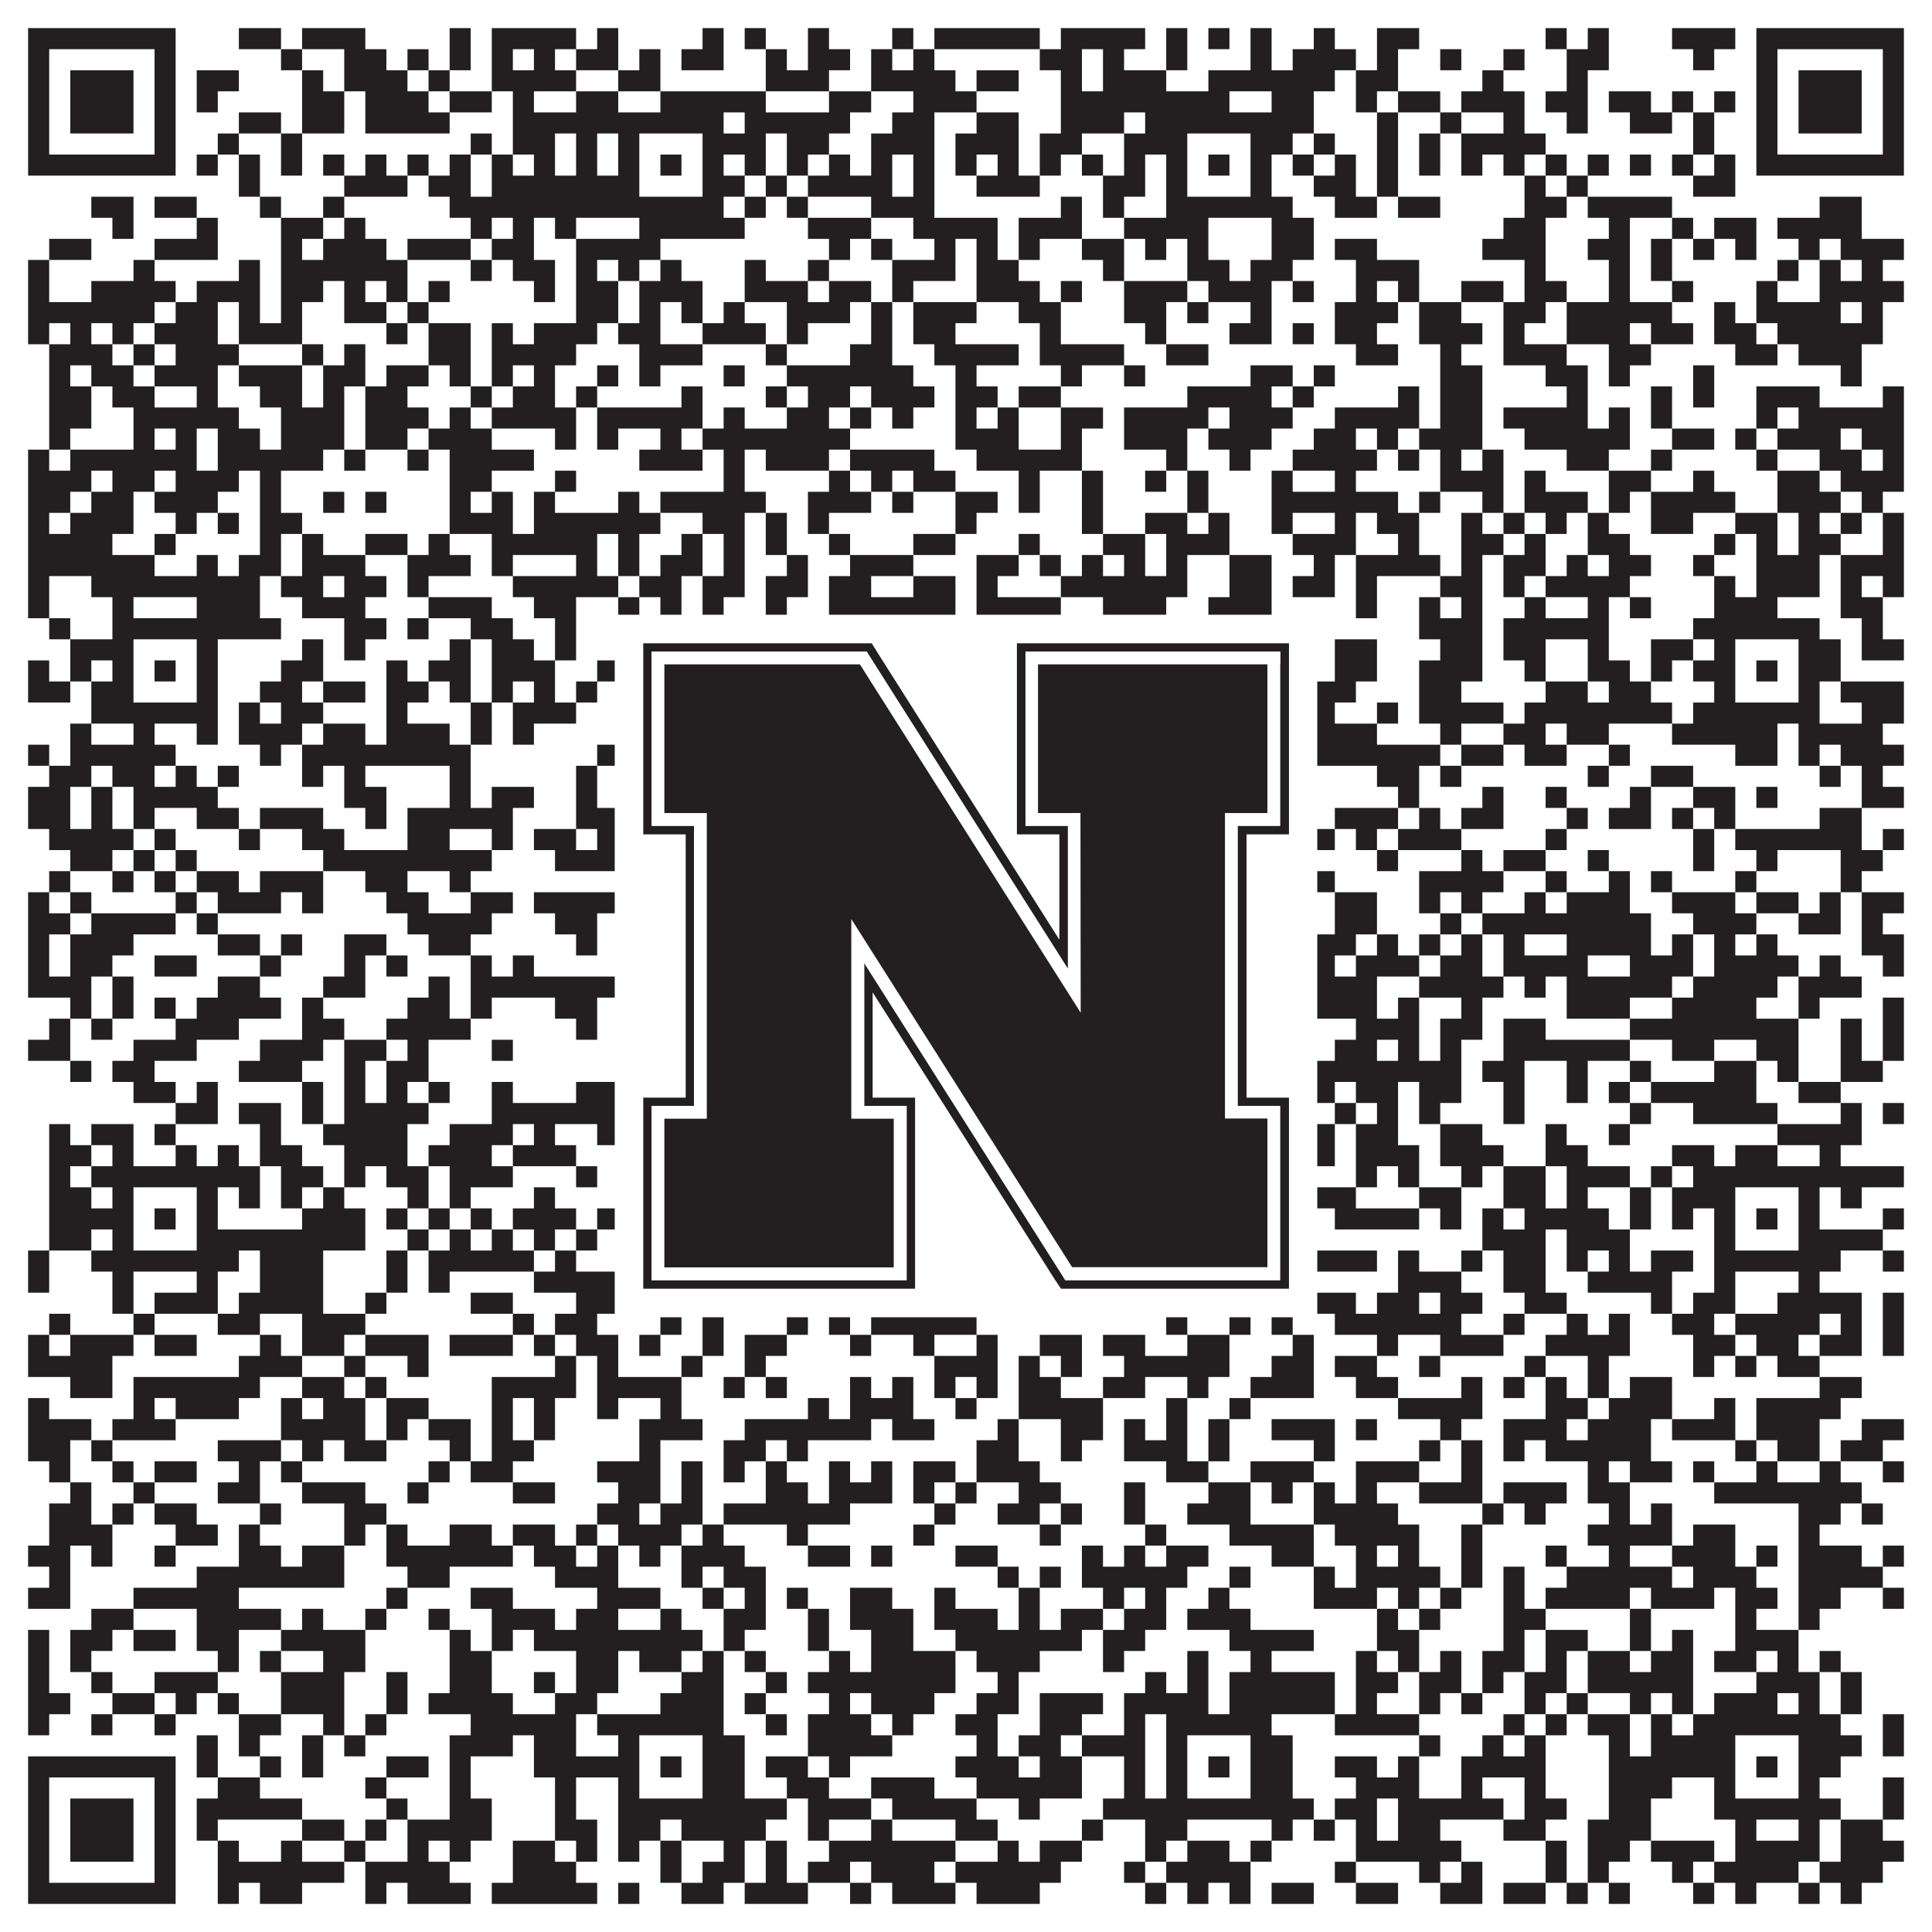<?xml version="1.0"?>
<svg xmlns="http://www.w3.org/2000/svg" xmlns:xlink="http://www.w3.org/1999/xlink" version="1.1" width="1100px" height="1100px" viewBox="0 0 1100 1100"><rect x="0" y="0" width="1100" height="1100" fill="#ffffff" fill-opacity="1"/><path fill="#231f20" fill-opacity="1" d="M16,16L100,16L100,28L16,28ZM136,16L160,16L160,28L136,28ZM172,16L208,16L208,28L172,28ZM256,16L268,16L268,28L256,28ZM280,16L328,16L328,28L280,28ZM340,16L352,16L352,28L340,28ZM400,16L412,16L412,28L400,28ZM424,16L436,16L436,28L424,28ZM460,16L472,16L472,28L460,28ZM508,16L520,16L520,28L508,28ZM532,16L592,16L592,28L532,28ZM604,16L652,16L652,28L604,28ZM664,16L676,16L676,28L664,28ZM688,16L700,16L700,28L688,28ZM712,16L724,16L724,28L712,28ZM748,16L760,16L760,28L748,28ZM784,16L808,16L808,28L784,28ZM880,16L892,16L892,28L880,28ZM904,16L916,16L916,28L904,28ZM952,16L988,16L988,28L952,28ZM1000,16L1084,16L1084,28L1000,28ZM16,28L28,28L28,40L16,40ZM88,28L100,28L100,40L88,40ZM160,28L172,28L172,40L160,40ZM196,28L220,28L220,40L196,40ZM232,28L244,28L244,40L232,40ZM256,28L268,28L268,40L256,40ZM280,28L292,28L292,40L280,40ZM304,28L316,28L316,40L304,40ZM328,28L352,28L352,40L328,40ZM364,28L376,28L376,40L364,40ZM388,28L412,28L412,40L388,40ZM436,28L448,28L448,40L436,40ZM460,28L484,28L484,40L460,40ZM496,28L508,28L508,40L496,40ZM520,28L532,28L532,40L520,40ZM592,28L616,28L616,40L592,40ZM628,28L640,28L640,40L628,40ZM664,28L676,28L676,40L664,40ZM712,28L724,28L724,40L712,40ZM736,28L772,28L772,40L736,40ZM784,28L796,28L796,40L784,40ZM820,28L832,28L832,40L820,40ZM856,28L868,28L868,40L856,40ZM892,28L916,28L916,40L892,40ZM964,28L976,28L976,40L964,40ZM1000,28L1012,28L1012,40L1000,40ZM1072,28L1084,28L1084,40L1072,40ZM16,40L28,40L28,52L16,52ZM40,40L76,40L76,52L40,52ZM88,40L100,40L100,52L88,52ZM112,40L136,40L136,52L112,52ZM172,40L184,40L184,52L172,52ZM196,40L232,40L232,52L196,52ZM244,40L256,40L256,52L244,52ZM280,40L328,40L328,52L280,52ZM352,40L376,40L376,52L352,52ZM436,40L472,40L472,52L436,52ZM496,40L544,40L544,52L496,52ZM556,40L580,40L580,52L556,52ZM604,40L616,40L616,52L604,52ZM628,40L664,40L664,52L628,52ZM688,40L760,40L760,52L688,52ZM772,40L796,40L796,52L772,52ZM844,40L856,40L856,52L844,52ZM892,40L904,40L904,52L892,52ZM1000,40L1012,40L1012,52L1000,52ZM1024,40L1060,40L1060,52L1024,52ZM1072,40L1084,40L1084,52L1072,52ZM16,52L28,52L28,64L16,64ZM40,52L76,52L76,64L40,64ZM88,52L100,52L100,64L88,64ZM112,52L124,52L124,64L112,64ZM172,52L196,52L196,64L172,64ZM208,52L244,52L244,64L208,64ZM256,52L280,52L280,64L256,64ZM292,52L304,52L304,64L292,64ZM328,52L352,52L352,64L328,64ZM376,52L436,52L436,64L376,64ZM472,52L496,52L496,64L472,64ZM520,52L556,52L556,64L520,64ZM604,52L700,52L700,64L604,64ZM724,52L748,52L748,64L724,64ZM772,52L784,52L784,64L772,64ZM796,52L820,52L820,64L796,64ZM832,52L868,52L868,64L832,64ZM880,52L904,52L904,64L880,64ZM916,52L940,52L940,64L916,64ZM952,52L964,52L964,64L952,64ZM976,52L988,52L988,64L976,64ZM1000,52L1012,52L1012,64L1000,64ZM1024,52L1060,52L1060,64L1024,64ZM1072,52L1084,52L1084,64L1072,64ZM16,64L28,64L28,76L16,76ZM40,64L76,64L76,76L40,76ZM88,64L100,64L100,76L88,76ZM136,64L160,64L160,76L136,76ZM172,64L196,64L196,76L172,76ZM208,64L256,64L256,76L208,76ZM292,64L412,64L412,76L292,76ZM424,64L484,64L484,76L424,76ZM508,64L532,64L532,76L508,76ZM556,64L580,64L580,76L556,76ZM604,64L640,64L640,76L604,76ZM652,64L748,64L748,76L652,76ZM784,64L796,64L796,76L784,76ZM820,64L832,64L832,76L820,76ZM856,64L868,64L868,76L856,76ZM892,64L904,64L904,76L892,76ZM928,64L952,64L952,76L928,76ZM964,64L976,64L976,76L964,76ZM1000,64L1012,64L1012,76L1000,76ZM1024,64L1060,64L1060,76L1024,76ZM1072,64L1084,64L1084,76L1072,76ZM16,76L28,76L28,88L16,88ZM88,76L100,76L100,88L88,88ZM124,76L136,76L136,88L124,88ZM160,76L172,76L172,88L160,88ZM268,76L280,76L280,88L268,88ZM292,76L316,76L316,88L292,88ZM328,76L340,76L340,88L328,88ZM352,76L364,76L364,88L352,88ZM400,76L436,76L436,88L400,88ZM448,76L472,76L472,88L448,88ZM496,76L532,76L532,88L496,88ZM544,76L580,76L580,88L544,88ZM592,76L616,76L616,88L592,88ZM640,76L676,76L676,88L640,88ZM712,76L736,76L736,88L712,88ZM748,76L760,76L760,88L748,88ZM784,76L796,76L796,88L784,88ZM808,76L820,76L820,88L808,88ZM832,76L880,76L880,88L832,88ZM964,76L976,76L976,88L964,88ZM1000,76L1012,76L1012,88L1000,88ZM1072,76L1084,76L1084,88L1072,88ZM16,88L100,88L100,100L16,100ZM112,88L124,88L124,100L112,100ZM136,88L148,88L148,100L136,100ZM160,88L172,88L172,100L160,100ZM184,88L196,88L196,100L184,100ZM208,88L220,88L220,100L208,100ZM232,88L244,88L244,100L232,100ZM256,88L268,88L268,100L256,100ZM280,88L292,88L292,100L280,100ZM304,88L316,88L316,100L304,100ZM328,88L340,88L340,100L328,100ZM352,88L364,88L364,100L352,100ZM376,88L388,88L388,100L376,100ZM400,88L412,88L412,100L400,100ZM424,88L436,88L436,100L424,100ZM448,88L460,88L460,100L448,100ZM472,88L484,88L484,100L472,100ZM496,88L508,88L508,100L496,100ZM520,88L532,88L532,100L520,100ZM544,88L556,88L556,100L544,100ZM568,88L580,88L580,100L568,100ZM592,88L604,88L604,100L592,100ZM616,88L628,88L628,100L616,100ZM640,88L652,88L652,100L640,100ZM664,88L676,88L676,100L664,100ZM688,88L700,88L700,100L688,100ZM712,88L724,88L724,100L712,100ZM736,88L748,88L748,100L736,100ZM760,88L772,88L772,100L760,100ZM784,88L796,88L796,100L784,100ZM808,88L820,88L820,100L808,100ZM832,88L844,88L844,100L832,100ZM856,88L868,88L868,100L856,100ZM880,88L892,88L892,100L880,100ZM904,88L916,88L916,100L904,100ZM928,88L940,88L940,100L928,100ZM952,88L964,88L964,100L952,100ZM976,88L988,88L988,100L976,100ZM1000,88L1084,88L1084,100L1000,100ZM136,100L148,100L148,112L136,112ZM196,100L232,100L232,112L196,112ZM244,100L268,100L268,112L244,112ZM280,100L364,100L364,112L280,112ZM400,100L424,100L424,112L400,112ZM436,100L448,100L448,112L436,112ZM460,100L508,100L508,112L460,112ZM520,100L532,100L532,112L520,112ZM556,100L592,100L592,112L556,112ZM628,100L652,100L652,112L628,112ZM664,100L676,100L676,112L664,112ZM712,100L724,100L724,112L712,112ZM748,100L772,100L772,112L748,112ZM784,100L796,100L796,112L784,112ZM868,100L880,100L880,112L868,112ZM892,100L904,100L904,112L892,112ZM964,100L988,100L988,112L964,112ZM52,112L76,112L76,124L52,124ZM88,112L112,112L112,124L88,124ZM148,112L160,112L160,124L148,124ZM184,112L196,112L196,124L184,124ZM256,112L412,112L412,124L256,124ZM424,112L436,112L436,124L424,124ZM448,112L460,112L460,124L448,124ZM496,112L532,112L532,124L496,124ZM604,112L616,112L616,124L604,124ZM628,112L640,112L640,124L628,124ZM664,112L736,112L736,124L664,124ZM760,112L784,112L784,124L760,124ZM796,112L820,112L820,124L796,124ZM868,112L892,112L892,124L868,124ZM904,112L952,112L952,124L904,124ZM1036,112L1060,112L1060,124L1036,124ZM64,124L76,124L76,136L64,136ZM112,124L124,124L124,136L112,136ZM160,124L184,124L184,136L160,136ZM196,124L208,124L208,136L196,136ZM268,124L280,124L280,136L268,136ZM292,124L304,124L304,136L292,136ZM316,124L328,124L328,136L316,136ZM364,124L424,124L424,136L364,136ZM460,124L496,124L496,136L460,136ZM520,124L568,124L568,136L520,136ZM580,124L616,124L616,136L580,136ZM640,124L688,124L688,136L640,136ZM724,124L748,124L748,136L724,136ZM856,124L880,124L880,136L856,136ZM916,124L928,124L928,136L916,136ZM952,124L964,124L964,136L952,136ZM976,124L1000,124L1000,136L976,136ZM1012,124L1060,124L1060,136L1012,136ZM28,136L52,136L52,148L28,148ZM88,136L124,136L124,148L88,148ZM160,136L172,136L172,148L160,148ZM184,136L220,136L220,148L184,148ZM232,136L268,136L268,148L232,148ZM280,136L304,136L304,148L280,148ZM328,136L376,136L376,148L328,148ZM472,136L484,136L484,148L472,148ZM496,136L508,136L508,148L496,148ZM532,136L544,136L544,148L532,148ZM556,136L568,136L568,148L556,148ZM580,136L592,136L592,148L580,148ZM616,136L640,136L640,148L616,148ZM652,136L664,136L664,148L652,148ZM676,136L688,136L688,148L676,148ZM724,136L748,136L748,148L724,148ZM760,136L784,136L784,148L760,148ZM844,136L880,136L880,148L844,148ZM904,136L928,136L928,148L904,148ZM940,136L952,136L952,148L940,148ZM964,136L976,136L976,148L964,148ZM988,136L1000,136L1000,148L988,148ZM1024,136L1036,136L1036,148L1024,148ZM1048,136L1084,136L1084,148L1048,148ZM16,148L28,148L28,160L16,160ZM76,148L88,148L88,160L76,160ZM136,148L148,148L148,160L136,160ZM160,148L232,148L232,160L160,160ZM268,148L280,148L280,160L268,160ZM292,148L316,148L316,160L292,160ZM328,148L340,148L340,160L328,160ZM352,148L364,148L364,160L352,160ZM376,148L388,148L388,160L376,160ZM424,148L436,148L436,160L424,160ZM460,148L472,148L472,160L460,160ZM508,148L544,148L544,160L508,160ZM556,148L580,148L580,160L556,160ZM628,148L640,148L640,160L628,160ZM676,148L700,148L700,160L676,160ZM712,148L736,148L736,160L712,160ZM772,148L808,148L808,160L772,160ZM868,148L880,148L880,160L868,160ZM916,148L928,148L928,160L916,160ZM940,148L952,148L952,160L940,160ZM1012,148L1024,148L1024,160L1012,160ZM1036,148L1048,148L1048,160L1036,160ZM1060,148L1072,148L1072,160L1060,160ZM16,160L28,160L28,172L16,172ZM52,160L100,160L100,172L52,172ZM112,160L148,160L148,172L112,172ZM160,160L184,160L184,172L160,172ZM196,160L208,160L208,172L196,172ZM220,160L232,160L232,172L220,172ZM244,160L256,160L256,172L244,172ZM304,160L316,160L316,172L304,172ZM328,160L352,160L352,172L328,172ZM364,160L400,160L400,172L364,172ZM424,160L460,160L460,172L424,172ZM472,160L496,160L496,172L472,172ZM508,160L520,160L520,172L508,172ZM556,160L592,160L592,172L556,172ZM604,160L616,160L616,172L604,172ZM640,160L676,160L676,172L640,172ZM688,160L724,160L724,172L688,172ZM736,160L748,160L748,172L736,172ZM772,160L784,160L784,172L772,172ZM796,160L808,160L808,172L796,172ZM832,160L856,160L856,172L832,172ZM868,160L892,160L892,172L868,172ZM916,160L928,160L928,172L916,172ZM952,160L964,160L964,172L952,172ZM1000,160L1012,160L1012,172L1000,172ZM1036,160L1084,160L1084,172L1036,172ZM16,172L88,172L88,184L16,184ZM100,172L124,172L124,184L100,184ZM136,172L148,172L148,184L136,184ZM160,172L172,172L172,184L160,184ZM196,172L220,172L220,184L196,184ZM232,172L244,172L244,184L232,184ZM328,172L352,172L352,184L328,184ZM364,172L376,172L376,184L364,184ZM388,172L400,172L400,184L388,184ZM412,172L424,172L424,184L412,184ZM448,172L484,172L484,184L448,184ZM496,172L508,172L508,184L496,184ZM520,172L556,172L556,184L520,184ZM580,172L604,172L604,184L580,184ZM640,172L664,172L664,184L640,184ZM676,172L688,172L688,184L676,184ZM712,172L724,172L724,184L712,184ZM760,172L796,172L796,184L760,184ZM808,172L832,172L832,184L808,184ZM856,172L880,172L880,184L856,184ZM892,172L952,172L952,184L892,184ZM976,172L988,172L988,184L976,184ZM1000,172L1048,172L1048,184L1000,184ZM1060,172L1072,172L1072,184L1060,184ZM16,184L28,184L28,196L16,196ZM40,184L52,184L52,196L40,196ZM64,184L76,184L76,196L64,196ZM88,184L124,184L124,196L88,196ZM136,184L172,184L172,196L136,196ZM220,184L232,184L232,196L220,196ZM244,184L268,184L268,196L244,196ZM280,184L292,184L292,196L280,196ZM304,184L340,184L340,196L304,196ZM352,184L376,184L376,196L352,196ZM400,184L436,184L436,196L400,196ZM448,184L460,184L460,196L448,196ZM496,184L508,184L508,196L496,196ZM520,184L544,184L544,196L520,196ZM592,184L604,184L604,196L592,196ZM652,184L664,184L664,196L652,196ZM700,184L724,184L724,196L700,196ZM736,184L748,184L748,196L736,196ZM760,184L784,184L784,196L760,196ZM808,184L844,184L844,196L808,196ZM856,184L868,184L868,196L856,196ZM892,184L928,184L928,196L892,196ZM940,184L964,184L964,196L940,196ZM976,184L1000,184L1000,196L976,196ZM1012,184L1072,184L1072,196L1012,196ZM28,196L64,196L64,208L28,208ZM76,196L88,196L88,208L76,208ZM100,196L136,196L136,208L100,208ZM172,196L184,196L184,208L172,208ZM196,196L208,196L208,208L196,208ZM244,196L268,196L268,208L244,208ZM280,196L328,196L328,208L280,208ZM364,196L400,196L400,208L364,208ZM436,196L448,196L448,208L436,208ZM484,196L508,196L508,208L484,208ZM532,196L580,196L580,208L532,208ZM592,196L640,196L640,208L592,208ZM664,196L688,196L688,208L664,208ZM772,196L796,196L796,208L772,208ZM820,196L832,196L832,208L820,208ZM856,196L892,196L892,208L856,208ZM916,196L940,196L940,208L916,208ZM988,196L1012,196L1012,208L988,208ZM1024,196L1060,196L1060,208L1024,208ZM28,208L40,208L40,220L28,220ZM52,208L76,208L76,220L52,220ZM88,208L124,208L124,220L88,220ZM136,208L172,208L172,220L136,220ZM184,208L208,208L208,220L184,220ZM220,208L244,208L244,220L220,220ZM256,208L268,208L268,220L256,220ZM280,208L292,208L292,220L280,220ZM304,208L316,208L316,220L304,220ZM340,208L352,208L352,220L340,220ZM364,208L376,208L376,220L364,220ZM412,208L424,208L424,220L412,220ZM448,208L520,208L520,220L448,220ZM544,208L556,208L556,220L544,220ZM604,208L616,208L616,220L604,220ZM640,208L652,208L652,220L640,220ZM712,208L736,208L736,220L712,220ZM748,208L760,208L760,220L748,220ZM820,208L844,208L844,220L820,220ZM880,208L904,208L904,220L880,220ZM916,208L928,208L928,220L916,220ZM964,208L976,208L976,220L964,220ZM1048,208L1060,208L1060,220L1048,220ZM28,220L52,220L52,232L28,232ZM64,220L88,220L88,232L64,232ZM112,220L124,220L124,232L112,232ZM148,220L172,220L172,232L148,232ZM184,220L196,220L196,232L184,232ZM208,220L232,220L232,232L208,232ZM268,220L280,220L280,232L268,232ZM292,220L316,220L316,232L292,232ZM328,220L340,220L340,232L328,232ZM388,220L400,220L400,232L388,232ZM436,220L448,220L448,232L436,232ZM460,220L484,220L484,232L460,232ZM496,220L532,220L532,232L496,232ZM544,220L568,220L568,232L544,232ZM580,220L604,220L604,232L580,232ZM676,220L724,220L724,232L676,232ZM736,220L748,220L748,232L736,232ZM796,220L808,220L808,232L796,232ZM820,220L844,220L844,232L820,232ZM892,220L904,220L904,232L892,232ZM940,220L952,220L952,232L940,232ZM964,220L976,220L976,232L964,232ZM1000,220L1036,220L1036,232L1000,232ZM1072,220L1084,220L1084,232L1072,232ZM28,232L52,232L52,244L28,244ZM76,232L136,232L136,244L76,244ZM160,232L196,232L196,244L160,244ZM208,232L244,232L244,244L208,244ZM256,232L268,232L268,244L256,244ZM280,232L328,232L328,244L280,244ZM340,232L400,232L400,244L340,244ZM412,232L424,232L424,244L412,244ZM448,232L472,232L472,244L448,244ZM484,232L496,232L496,244L484,244ZM508,232L520,232L520,244L508,244ZM544,232L556,232L556,244L544,244ZM568,232L580,232L580,244L568,244ZM604,232L628,232L628,244L604,244ZM640,232L688,232L688,244L640,244ZM700,232L736,232L736,244L700,244ZM760,232L808,232L808,244L760,244ZM820,232L844,232L844,244L820,244ZM856,232L904,232L904,244L856,244ZM916,232L928,232L928,244L916,244ZM940,232L952,232L952,244L940,244ZM1000,232L1012,232L1012,244L1000,244ZM1024,232L1084,232L1084,244L1024,244ZM28,244L40,244L40,256L28,256ZM76,244L88,244L88,256L76,256ZM100,244L112,244L112,256L100,256ZM124,244L148,244L148,256L124,256ZM160,244L196,244L196,256L160,256ZM208,244L232,244L232,256L208,256ZM244,244L280,244L280,256L244,256ZM316,244L328,244L328,256L316,256ZM340,244L352,244L352,256L340,256ZM376,244L388,244L388,256L376,256ZM400,244L484,244L484,256L400,256ZM544,244L580,244L580,256L544,256ZM604,244L616,244L616,256L604,256ZM640,244L676,244L676,256L640,256ZM688,244L724,244L724,256L688,256ZM748,244L772,244L772,256L748,256ZM784,244L796,244L796,256L784,256ZM808,244L844,244L844,256L808,256ZM868,244L928,244L928,256L868,256ZM952,244L976,244L976,256L952,256ZM988,244L1000,244L1000,256L988,256ZM1012,244L1048,244L1048,256L1012,256ZM1060,244L1084,244L1084,256L1060,256ZM16,256L28,256L28,268L16,268ZM40,256L112,256L112,268L40,268ZM124,256L184,256L184,268L124,268ZM196,256L208,256L208,268L196,268ZM232,256L244,256L244,268L232,268ZM256,256L304,256L304,268L256,268ZM364,256L400,256L400,268L364,268ZM412,256L424,256L424,268L412,268ZM436,256L472,256L472,268L436,268ZM484,256L532,256L532,268L484,268ZM556,256L616,256L616,268L556,268ZM664,256L676,256L676,268L664,268ZM700,256L712,256L712,268L700,268ZM736,256L784,256L784,268L736,268ZM796,256L808,256L808,268L796,268ZM820,256L832,256L832,268L820,268ZM844,256L856,256L856,268L844,268ZM892,256L916,256L916,268L892,268ZM940,256L952,256L952,268L940,268ZM1000,256L1012,256L1012,268L1000,268ZM1036,256L1060,256L1060,268L1036,268ZM1072,256L1084,256L1084,268L1072,268ZM16,268L52,268L52,280L16,280ZM64,268L88,268L88,280L64,280ZM100,268L136,268L136,280L100,280ZM148,268L160,268L160,280L148,280ZM256,268L280,268L280,280L256,280ZM316,268L328,268L328,280L316,280ZM412,268L424,268L424,280L412,280ZM472,268L484,268L484,280L472,280ZM496,268L508,268L508,280L496,280ZM520,268L544,268L544,280L520,280ZM580,268L592,268L592,280L580,280ZM616,268L628,268L628,280L616,280ZM652,268L664,268L664,280L652,280ZM676,268L688,268L688,280L676,280ZM724,268L736,268L736,280L724,280ZM760,268L772,268L772,280L760,280ZM820,268L856,268L856,280L820,280ZM868,268L880,268L880,280L868,280ZM916,268L940,268L940,280L916,280ZM964,268L976,268L976,280L964,280ZM1012,268L1036,268L1036,280L1012,280ZM1048,268L1084,268L1084,280L1048,280ZM16,280L40,280L40,292L16,292ZM52,280L76,280L76,292L52,292ZM88,280L124,280L124,292L88,292ZM148,280L160,280L160,292L148,292ZM184,280L196,280L196,292L184,292ZM208,280L220,280L220,292L208,292ZM256,280L268,280L268,292L256,292ZM280,280L292,280L292,292L280,292ZM304,280L316,280L316,292L304,292ZM352,280L364,280L364,292L352,292ZM376,280L436,280L436,292L376,292ZM460,280L496,280L496,292L460,292ZM508,280L520,280L520,292L508,292ZM544,280L568,280L568,292L544,292ZM580,280L592,280L592,292L580,292ZM616,280L628,280L628,292L616,292ZM676,280L688,280L688,292L676,292ZM724,280L796,280L796,292L724,292ZM808,280L820,280L820,292L808,292ZM844,280L856,280L856,292L844,292ZM868,280L904,280L904,292L868,292ZM916,280L928,280L928,292L916,292ZM940,280L988,280L988,292L940,292ZM1012,280L1048,280L1048,292L1012,292ZM1060,280L1072,280L1072,292L1060,292ZM16,292L28,292L28,304L16,304ZM40,292L76,292L76,304L40,304ZM100,292L112,292L112,304L100,304ZM124,292L136,292L136,304L124,304ZM148,292L172,292L172,304L148,304ZM256,292L292,292L292,304L256,304ZM304,292L376,292L376,304L304,304ZM400,292L424,292L424,304L400,304ZM436,292L448,292L448,304L436,304ZM460,292L472,292L472,304L460,304ZM544,292L556,292L556,304L544,304ZM616,292L628,292L628,304L616,304ZM652,292L676,292L676,304L652,304ZM688,292L700,292L700,304L688,304ZM724,292L736,292L736,304L724,304ZM760,292L772,292L772,304L760,304ZM784,292L808,292L808,304L784,304ZM832,292L844,292L844,304L832,304ZM856,292L868,292L868,304L856,304ZM880,292L892,292L892,304L880,304ZM904,292L916,292L916,304L904,304ZM940,292L964,292L964,304L940,304ZM988,292L1012,292L1012,304L988,304ZM1024,292L1036,292L1036,304L1024,304ZM1048,292L1060,292L1060,304L1048,304ZM1072,292L1084,292L1084,304L1072,304ZM16,304L64,304L64,316L16,316ZM88,304L100,304L100,316L88,316ZM148,304L160,304L160,316L148,316ZM172,304L184,304L184,316L172,316ZM208,304L232,304L232,316L208,316ZM244,304L256,304L256,316L244,316ZM280,304L340,304L340,316L280,316ZM352,304L364,304L364,316L352,316ZM388,304L400,304L400,316L388,316ZM412,304L424,304L424,316L412,316ZM436,304L448,304L448,316L436,316ZM472,304L484,304L484,316L472,316ZM520,304L544,304L544,316L520,316ZM580,304L592,304L592,316L580,316ZM628,304L652,304L652,316L628,316ZM664,304L700,304L700,316L664,316ZM736,304L772,304L772,316L736,316ZM796,304L808,304L808,316L796,316ZM832,304L856,304L856,316L832,316ZM868,304L880,304L880,316L868,316ZM904,304L928,304L928,316L904,316ZM976,304L988,304L988,316L976,316ZM1000,304L1012,304L1012,316L1000,316ZM1024,304L1048,304L1048,316L1024,316ZM1072,304L1084,304L1084,316L1072,316ZM16,316L88,316L88,328L16,328ZM112,316L124,316L124,328L112,328ZM136,316L160,316L160,328L136,328ZM172,316L208,316L208,328L172,328ZM232,316L268,316L268,328L232,328ZM280,316L292,316L292,328L280,328ZM328,316L340,316L340,328L328,328ZM352,316L364,316L364,328L352,328ZM376,316L400,316L400,328L376,328ZM412,316L424,316L424,328L412,328ZM448,316L460,316L460,328L448,328ZM484,316L520,316L520,328L484,328ZM556,316L580,316L580,328L556,328ZM592,316L604,316L604,328L592,328ZM616,316L628,316L628,328L616,328ZM640,316L652,316L652,328L640,328ZM664,316L676,316L676,328L664,328ZM700,316L724,316L724,328L700,328ZM748,316L760,316L760,328L748,328ZM772,316L820,316L820,328L772,328ZM832,316L844,316L844,328L832,328ZM856,316L880,316L880,328L856,328ZM892,316L904,316L904,328L892,328ZM916,316L940,316L940,328L916,328ZM964,316L976,316L976,328L964,328ZM1000,316L1036,316L1036,328L1000,328ZM1048,316L1084,316L1084,328L1048,328ZM16,328L28,328L28,340L16,340ZM52,328L148,328L148,340L52,340ZM160,328L184,328L184,340L160,340ZM196,328L220,328L220,340L196,340ZM232,328L244,328L244,340L232,340ZM292,328L352,328L352,340L292,340ZM364,328L388,328L388,340L364,340ZM400,328L424,328L424,340L400,340ZM436,328L460,328L460,340L436,340ZM472,328L496,328L496,340L472,340ZM520,328L544,328L544,340L520,340ZM556,328L568,328L568,340L556,340ZM604,328L676,328L676,340L604,340ZM700,328L724,328L724,340L700,340ZM736,328L760,328L760,340L736,340ZM772,328L784,328L784,340L772,340ZM820,328L844,328L844,340L820,340ZM856,328L868,328L868,340L856,340ZM880,328L928,328L928,340L880,340ZM976,328L988,328L988,340L976,340ZM1000,328L1036,328L1036,340L1000,340ZM1048,328L1060,328L1060,340L1048,340ZM1072,328L1084,328L1084,340L1072,340ZM16,340L28,340L28,352L16,352ZM64,340L76,340L76,352L64,352ZM112,340L148,340L148,352L112,352ZM172,340L208,340L208,352L172,352ZM244,340L280,340L280,352L244,352ZM304,340L328,340L328,352L304,352ZM352,340L364,340L364,352L352,352ZM376,340L388,340L388,352L376,352ZM400,340L412,340L412,352L400,352ZM436,340L448,340L448,352L436,352ZM472,340L544,340L544,352L472,352ZM556,340L604,340L604,352L556,352ZM628,340L664,340L664,352L628,352ZM688,340L724,340L724,352L688,352ZM772,340L784,340L784,352L772,352ZM808,340L820,340L820,352L808,352ZM832,340L844,340L844,352L832,352ZM868,340L880,340L880,352L868,352ZM904,340L916,340L916,352L904,352ZM928,340L940,340L940,352L928,352ZM976,340L1012,340L1012,352L976,352ZM1048,340L1072,340L1072,352L1048,352ZM28,352L40,352L40,364L28,364ZM64,352L160,352L160,364L64,364ZM196,352L220,352L220,364L196,364ZM232,352L244,352L244,364L232,364ZM268,352L292,352L292,364L268,364ZM316,352L328,352L328,364L316,364ZM352,352L460,352L460,364L352,364ZM484,352L520,352L520,364L484,364ZM556,352L580,352L580,364L556,364ZM592,352L604,352L604,364L592,364ZM640,352L652,352L652,364L640,364ZM664,352L736,352L736,364L664,364ZM808,352L844,352L844,364L808,364ZM856,352L916,352L916,364L856,364ZM964,352L1036,352L1036,364L964,364ZM1060,352L1072,352L1072,364L1060,364ZM40,364L76,364L76,376L40,376ZM112,364L124,364L124,376L112,376ZM172,364L184,364L184,376L172,376ZM196,364L208,364L208,376L196,376ZM256,364L268,364L268,376L256,376ZM280,364L304,364L304,376L280,376ZM316,364L328,364L328,376L316,376ZM352,364L364,364L364,376L352,376ZM400,364L412,364L412,376L400,376ZM460,364L472,364L472,376L460,376ZM508,364L532,364L532,376L508,376ZM568,364L580,364L580,376L568,376ZM616,364L640,364L640,376L616,376ZM664,364L676,364L676,376L664,376ZM712,364L724,364L724,376L712,376ZM760,364L784,364L784,376L760,376ZM820,364L844,364L844,376L820,376ZM856,364L880,364L880,376L856,376ZM904,364L916,364L916,376L904,376ZM940,364L964,364L964,376L940,376ZM976,364L988,364L988,376L976,376ZM1024,364L1048,364L1048,376L1024,376ZM1060,364L1084,364L1084,376L1060,376ZM16,376L28,376L28,388L16,388ZM40,376L52,376L52,388L40,388ZM64,376L76,376L76,388L64,388ZM88,376L100,376L100,388L88,388ZM112,376L124,376L124,388L112,388ZM160,376L184,376L184,388L160,388ZM220,376L232,376L232,388L220,388ZM244,376L268,376L268,388L244,388ZM280,376L316,376L316,388L280,388ZM340,376L364,376L364,388L340,388ZM376,376L388,376L388,388L376,388ZM400,376L412,376L412,388L400,388ZM436,376L448,376L448,388L436,388ZM460,376L484,376L484,388L460,388ZM496,376L508,376L508,388L496,388ZM520,376L532,376L532,388L520,388ZM556,376L568,376L568,388L556,388ZM580,376L604,376L604,388L580,388ZM628,376L640,376L640,388L628,388ZM652,376L676,376L676,388L652,388ZM688,376L700,376L700,388L688,388ZM712,376L748,376L748,388L712,388ZM760,376L784,376L784,388L760,388ZM808,376L844,376L844,388L808,388ZM868,376L880,376L880,388L868,388ZM904,376L928,376L928,388L904,388ZM940,376L952,376L952,388L940,388ZM964,376L988,376L988,388L964,388ZM1000,376L1012,376L1012,388L1000,388ZM1024,376L1048,376L1048,388L1024,388ZM16,388L40,388L40,400L16,400ZM52,388L76,388L76,400L52,400ZM112,388L124,388L124,400L112,400ZM148,388L172,388L172,400L148,400ZM184,388L208,388L208,400L184,400ZM220,388L244,388L244,400L220,400ZM256,388L268,388L268,400L256,400ZM280,388L292,388L292,400L280,400ZM304,388L316,388L316,400L304,400ZM328,388L340,388L340,400L328,400ZM352,388L364,388L364,400L352,400ZM400,388L424,388L424,400L400,400ZM448,388L460,388L460,400L448,400ZM484,388L508,388L508,400L484,400ZM520,388L544,388L544,400L520,400ZM568,388L604,388L604,400L568,400ZM628,388L640,388L640,400L628,400ZM664,388L676,388L676,400L664,400ZM712,388L724,388L724,400L712,400ZM748,388L772,388L772,400L748,400ZM808,388L832,388L832,400L808,400ZM880,388L904,388L904,400L880,400ZM916,388L940,388L940,400L916,400ZM976,388L988,388L988,400L976,400ZM1024,388L1036,388L1036,400L1024,400ZM1048,388L1084,388L1084,400L1048,400ZM52,400L124,400L124,412L52,412ZM136,400L148,400L148,412L136,412ZM160,400L184,400L184,412L160,412ZM220,400L232,400L232,412L220,412ZM268,400L280,400L280,412L268,412ZM292,400L328,400L328,412L292,412ZM352,400L412,400L412,412L352,412ZM424,400L436,400L436,412L424,412ZM460,400L484,400L484,412L460,412ZM508,400L532,400L532,412L508,412ZM580,400L604,400L604,412L580,412ZM616,400L640,400L640,412L616,412ZM664,400L724,400L724,412L664,412ZM748,400L760,400L760,412L748,412ZM784,400L796,400L796,412L784,412ZM808,400L856,400L856,412L808,412ZM868,400L952,400L952,412L868,412ZM964,400L1036,400L1036,412L964,412ZM1060,400L1084,400L1084,412L1060,412ZM40,412L52,412L52,424L40,424ZM76,412L88,412L88,424L76,424ZM112,412L124,412L124,424L112,424ZM136,412L172,412L172,424L136,424ZM184,412L208,412L208,424L184,424ZM220,412L256,412L256,424L220,424ZM268,412L280,412L280,424L268,424ZM292,412L304,412L304,424L292,424ZM352,412L388,412L388,424L352,424ZM412,412L424,412L424,424L412,424ZM436,412L448,412L448,424L436,424ZM472,412L508,412L508,424L472,424ZM520,412L532,412L532,424L520,424ZM544,412L556,412L556,424L544,424ZM568,412L580,412L580,424L568,424ZM592,412L616,412L616,424L592,424ZM640,412L652,412L652,424L640,424ZM676,412L700,412L700,424L676,424ZM724,412L736,412L736,424L724,424ZM748,412L784,412L784,424L748,424ZM820,412L832,412L832,424L820,424ZM856,412L880,412L880,424L856,424ZM892,412L916,412L916,424L892,424ZM952,412L1012,412L1012,424L952,424ZM1024,412L1072,412L1072,424L1024,424ZM16,424L28,424L28,436L16,436ZM40,424L100,424L100,436L40,436ZM148,424L160,424L160,436L148,436ZM172,424L268,424L268,436L172,436ZM340,424L364,424L364,436L340,436ZM376,424L388,424L388,436L376,436ZM424,424L436,424L436,436L424,436ZM460,424L472,424L472,436L460,436ZM484,424L520,424L520,436L484,436ZM544,424L556,424L556,436L544,436ZM580,424L604,424L604,436L580,436ZM664,424L712,424L712,436L664,436ZM724,424L820,424L820,436L724,436ZM832,424L856,424L856,436L832,436ZM868,424L892,424L892,436L868,436ZM916,424L928,424L928,436L916,436ZM988,424L1012,424L1012,436L988,436ZM1024,424L1036,424L1036,436L1024,436ZM1048,424L1084,424L1084,436L1048,436ZM28,436L52,436L52,448L28,448ZM64,436L88,436L88,448L64,448ZM100,436L112,436L112,448L100,448ZM124,436L136,436L136,448L124,448ZM172,436L184,436L184,448L172,448ZM196,436L208,436L208,448L196,448ZM256,436L268,436L268,448L256,448ZM328,436L340,436L340,448L328,448ZM376,436L388,436L388,448L376,448ZM400,436L412,436L412,448L400,448ZM424,436L460,436L460,448L424,448ZM472,436L496,436L496,448L472,448ZM520,436L556,436L556,448L520,448ZM568,436L580,436L580,448L568,448ZM604,436L628,436L628,448L604,448ZM640,436L676,436L676,448L640,448ZM688,436L700,436L700,448L688,448ZM736,436L748,436L748,448L736,448ZM784,436L808,436L808,448L784,448ZM820,436L832,436L832,448L820,448ZM904,436L916,436L916,448L904,448ZM940,436L964,436L964,448L940,448ZM1036,436L1048,436L1048,448L1036,448ZM1060,436L1072,436L1072,448L1060,448ZM16,448L40,448L40,460L16,460ZM52,448L64,448L64,460L52,460ZM76,448L124,448L124,460L76,460ZM196,448L220,448L220,460L196,460ZM256,448L268,448L268,460L256,460ZM280,448L304,448L304,460L280,460ZM328,448L340,448L340,460L328,460ZM400,448L412,448L412,460L400,460ZM436,448L448,448L448,460L436,460ZM496,448L508,448L508,460L496,460ZM544,448L568,448L568,460L544,460ZM580,448L604,448L604,460L580,460ZM616,448L628,448L628,460L616,460ZM676,448L700,448L700,460L676,460ZM724,448L736,448L736,460L724,460ZM796,448L808,448L808,460L796,460ZM844,448L856,448L856,460L844,460ZM880,448L892,448L892,460L880,460ZM928,448L940,448L940,460L928,460ZM964,448L988,448L988,460L964,460ZM1000,448L1012,448L1012,460L1000,460ZM1060,448L1084,448L1084,460L1060,460ZM16,460L40,460L40,472L16,472ZM52,460L64,460L64,472L52,472ZM76,460L88,460L88,472L76,472ZM112,460L136,460L136,472L112,472ZM148,460L184,460L184,472L148,472ZM208,460L220,460L220,472L208,472ZM232,460L292,460L292,472L232,472ZM328,460L364,460L364,472L328,472ZM376,460L388,460L388,472L376,472ZM400,460L412,460L412,472L400,472ZM424,460L448,460L448,472L424,472ZM472,460L496,460L496,472L472,472ZM520,460L532,460L532,472L520,472ZM544,460L616,460L616,472L544,472ZM628,460L640,460L640,472L628,472ZM652,460L676,460L676,472L652,472ZM700,460L724,460L724,472L700,472ZM760,460L796,460L796,472L760,472ZM808,460L820,460L820,472L808,472ZM832,460L856,460L856,472L832,472ZM892,460L904,460L904,472L892,472ZM916,460L940,460L940,472L916,472ZM952,460L964,460L964,472L952,472ZM976,460L988,460L988,472L976,472ZM1036,460L1060,460L1060,472L1036,472ZM28,472L76,472L76,484L28,484ZM88,472L100,472L100,484L88,484ZM136,472L148,472L148,484L136,484ZM172,472L196,472L196,484L172,484ZM232,472L256,472L256,484L232,484ZM280,472L292,472L292,484L280,484ZM304,472L328,472L328,484L304,484ZM340,472L352,472L352,484L340,484ZM388,472L400,472L400,484L388,484ZM412,472L424,472L424,484L412,484ZM436,472L448,472L448,484L436,484ZM484,472L520,472L520,484L484,484ZM556,472L604,472L604,484L556,484ZM616,472L628,472L628,484L616,484ZM640,472L652,472L652,484L640,484ZM700,472L724,472L724,484L700,484ZM748,472L760,472L760,484L748,484ZM772,472L784,472L784,484L772,484ZM796,472L832,472L832,484L796,484ZM880,472L892,472L892,484L880,484ZM964,472L976,472L976,484L964,484ZM988,472L1060,472L1060,484L988,484ZM1072,472L1084,472L1084,484L1072,484ZM40,484L64,484L64,496L40,496ZM76,484L88,484L88,496L76,496ZM100,484L112,484L112,496L100,496ZM184,484L280,484L280,496L184,496ZM316,484L376,484L376,496L316,496ZM388,484L400,484L400,496L388,496ZM472,484L544,484L544,496L472,496ZM568,484L580,484L580,496L568,496ZM592,484L616,484L616,496L592,496ZM640,484L664,484L664,496L640,496ZM784,484L796,484L796,496L784,496ZM832,484L844,484L844,496L832,496ZM856,484L880,484L880,496L856,496ZM904,484L916,484L916,496L904,496ZM964,484L976,484L976,496L964,496ZM1000,484L1012,484L1012,496L1000,496ZM1048,484L1072,484L1072,496L1048,496ZM28,496L40,496L40,508L28,508ZM64,496L76,496L76,508L64,508ZM88,496L100,496L100,508L88,508ZM112,496L136,496L136,508L112,508ZM148,496L184,496L184,508L148,508ZM208,496L232,496L232,508L208,508ZM256,496L268,496L268,508L256,508ZM352,496L364,496L364,508L352,508ZM376,496L436,496L436,508L376,508ZM460,496L484,496L484,508L460,508ZM496,496L568,496L568,508L496,508ZM580,496L616,496L616,508L580,508ZM640,496L688,496L688,508L640,508ZM700,496L760,496L760,508L700,508ZM808,496L856,496L856,508L808,508ZM880,496L892,496L892,508L880,508ZM916,496L928,496L928,508L916,508ZM940,496L952,496L952,508L940,508ZM988,496L1000,496L1000,508L988,508ZM1048,496L1060,496L1060,508L1048,508ZM16,508L28,508L28,520L16,520ZM40,508L52,508L52,520L40,520ZM100,508L112,508L112,520L100,520ZM124,508L160,508L160,520L124,520ZM172,508L184,508L184,520L172,520ZM220,508L244,508L244,520L220,520ZM268,508L292,508L292,520L268,520ZM304,508L364,508L364,520L304,520ZM388,508L496,508L496,520L388,520ZM508,508L520,508L520,520L508,520ZM592,508L604,508L604,520L592,520ZM628,508L664,508L664,520L628,520ZM676,508L688,508L688,520L676,520ZM700,508L736,508L736,520L700,520ZM760,508L784,508L784,520L760,520ZM808,508L820,508L820,520L808,520ZM832,508L844,508L844,520L832,520ZM868,508L880,508L880,520L868,520ZM892,508L928,508L928,520L892,520ZM952,508L988,508L988,520L952,520ZM1000,508L1024,508L1024,520L1000,520ZM1036,508L1048,508L1048,520L1036,520ZM1060,508L1084,508L1084,520L1060,520ZM16,520L40,520L40,532L16,532ZM52,520L100,520L100,532L52,532ZM112,520L124,520L124,532L112,532ZM232,520L280,520L280,532L232,532ZM316,520L340,520L340,532L316,532ZM352,520L376,520L376,532L352,532ZM400,520L424,520L424,532L400,532ZM436,520L448,520L448,532L436,532ZM496,520L508,520L508,532L496,532ZM580,520L592,520L592,532L580,532ZM616,520L640,520L640,532L616,532ZM712,520L748,520L748,532L712,532ZM760,520L784,520L784,532L760,532ZM820,520L832,520L832,532L820,532ZM844,520L940,520L940,532L844,532ZM964,520L1000,520L1000,532L964,532ZM1024,520L1048,520L1048,532L1024,532ZM1060,520L1072,520L1072,532L1060,532ZM16,532L28,532L28,544L16,544ZM40,532L76,532L76,544L40,544ZM124,532L148,532L148,544L124,544ZM160,532L172,532L172,544L160,544ZM196,532L220,532L220,544L196,544ZM244,532L268,532L268,544L244,544ZM328,532L340,532L340,544L328,544ZM388,532L424,532L424,544L388,544ZM436,532L448,532L448,544L436,544ZM460,532L496,532L496,544L460,544ZM508,532L520,532L520,544L508,544ZM532,532L556,532L556,544L532,544ZM568,532L592,532L592,544L568,544ZM640,532L652,532L652,544L640,544ZM664,532L688,532L688,544L664,544ZM736,532L772,532L772,544L736,544ZM784,532L796,532L796,544L784,544ZM808,532L820,532L820,544L808,544ZM832,532L844,532L844,544L832,544ZM856,532L868,532L868,544L856,544ZM892,532L940,532L940,544L892,544ZM952,532L964,532L964,544L952,544ZM976,532L988,532L988,544L976,544ZM1000,532L1012,532L1012,544L1000,544ZM1060,532L1084,532L1084,544L1060,544ZM16,544L28,544L28,556L16,556ZM40,544L64,544L64,556L40,556ZM88,544L112,544L112,556L88,556ZM148,544L160,544L160,556L148,556ZM196,544L208,544L208,556L196,556ZM220,544L232,544L232,556L220,556ZM268,544L280,544L280,556L268,556ZM292,544L304,544L304,556L292,556ZM352,544L364,544L364,556L352,556ZM376,544L388,544L388,556L376,556ZM412,544L436,544L436,556L412,556ZM472,544L544,544L544,556L472,556ZM580,544L604,544L604,556L580,556ZM616,544L652,544L652,556L616,556ZM676,544L688,544L688,556L676,556ZM736,544L760,544L760,556L736,556ZM772,544L808,544L808,556L772,556ZM820,544L844,544L844,556L820,556ZM856,544L904,544L904,556L856,556ZM928,544L964,544L964,556L928,556ZM976,544L1024,544L1024,556L976,556ZM1036,544L1048,544L1048,556L1036,556ZM1072,544L1084,544L1084,556L1072,556ZM16,556L52,556L52,568L16,568ZM64,556L76,556L76,568L64,568ZM124,556L148,556L148,568L124,568ZM184,556L208,556L208,568L184,568ZM244,556L256,556L256,568L244,568ZM268,556L352,556L352,568L268,568ZM376,556L400,556L400,568L376,568ZM436,556L508,556L508,568L436,568ZM532,556L580,556L580,568L532,568ZM616,556L688,556L688,568L616,568ZM712,556L784,556L784,568L712,568ZM808,556L856,556L856,568L808,568ZM868,556L880,556L880,568L868,568ZM892,556L952,556L952,568L892,568ZM964,556L1012,556L1012,568L964,568ZM1024,556L1060,556L1060,568L1024,568ZM40,568L52,568L52,580L40,580ZM64,568L76,568L76,580L64,580ZM88,568L100,568L100,580L88,580ZM112,568L160,568L160,580L112,580ZM172,568L184,568L184,580L172,580ZM232,568L256,568L256,580L232,580ZM268,568L280,568L280,580L268,580ZM316,568L340,568L340,580L316,580ZM352,568L376,568L376,580L352,580ZM400,568L472,568L472,580L400,580ZM484,568L508,568L508,580L484,580ZM640,568L688,568L688,580L640,580ZM700,568L736,568L736,580L700,580ZM748,568L784,568L784,580L748,580ZM796,568L808,568L808,580L796,580ZM832,568L844,568L844,580L832,580ZM892,568L928,568L928,580L892,580ZM952,568L1000,568L1000,580L952,580ZM1024,568L1036,568L1036,580L1024,580ZM1072,568L1084,568L1084,580L1072,580ZM28,580L40,580L40,592L28,592ZM52,580L64,580L64,592L52,592ZM100,580L136,580L136,592L100,592ZM172,580L196,580L196,592L172,592ZM220,580L268,580L268,592L220,592ZM328,580L340,580L340,592L328,592ZM424,580L460,580L460,592L424,592ZM472,580L484,580L484,592L472,592ZM496,580L508,580L508,592L496,592ZM532,580L544,580L544,592L532,592ZM580,580L616,580L616,592L580,592ZM628,580L640,580L640,592L628,592ZM664,580L700,580L700,592L664,592ZM712,580L724,580L724,592L712,592ZM736,580L748,580L748,592L736,592ZM772,580L808,580L808,592L772,592ZM820,580L844,580L844,592L820,592ZM856,580L880,580L880,592L856,592ZM928,580L1024,580L1024,592L928,592ZM1048,580L1060,580L1060,592L1048,592ZM1072,580L1084,580L1084,592L1072,592ZM16,592L40,592L40,604L16,604ZM76,592L112,592L112,604L76,604ZM148,592L184,592L184,604L148,604ZM196,592L220,592L220,604L196,604ZM232,592L244,592L244,604L232,604ZM280,592L292,592L292,604L280,604ZM364,592L388,592L388,604L364,604ZM400,592L484,592L484,604L400,604ZM496,592L508,592L508,604L496,604ZM532,592L580,592L580,604L532,604ZM604,592L616,592L616,604L604,604ZM652,592L664,592L664,604L652,604ZM676,592L712,592L712,604L676,604ZM724,592L748,592L748,604L724,604ZM760,592L784,592L784,604L760,604ZM796,592L808,592L808,604L796,604ZM820,592L832,592L832,604L820,604ZM856,592L928,592L928,604L856,604ZM952,592L976,592L976,604L952,604ZM1000,592L1024,592L1024,604L1000,604ZM1048,592L1060,592L1060,604L1048,604ZM1072,592L1084,592L1084,604L1072,604ZM40,604L52,604L52,616L40,616ZM64,604L88,604L88,616L64,616ZM136,604L172,604L172,616L136,616ZM196,604L208,604L208,616L196,616ZM220,604L244,604L244,616L220,616ZM364,604L376,604L376,616L364,616ZM388,604L400,604L400,616L388,616ZM412,604L472,604L472,616L412,616ZM484,604L496,604L496,616L484,616ZM508,604L520,604L520,616L508,616ZM532,604L544,604L544,616L532,616ZM556,604L568,604L568,616L556,616ZM580,604L592,604L592,616L580,616ZM604,604L616,604L616,616L604,616ZM628,604L640,604L640,616L628,616ZM652,604L676,604L676,616L652,616ZM688,604L700,604L700,616L688,616ZM712,604L736,604L736,616L712,616ZM748,604L832,604L832,616L748,616ZM844,604L868,604L868,616L844,616ZM892,604L904,604L904,616L892,616ZM928,604L940,604L940,616L928,616ZM976,604L1000,604L1000,616L976,616ZM1012,604L1024,604L1024,616L1012,616ZM1048,604L1072,604L1072,616L1048,616ZM76,616L100,616L100,628L76,628ZM112,616L124,616L124,628L112,628ZM172,616L184,616L184,628L172,628ZM196,616L208,616L208,628L196,628ZM220,616L232,616L232,628L220,628ZM244,616L256,616L256,628L244,628ZM280,616L292,616L292,628L280,628ZM328,616L388,616L388,628L328,628ZM436,616L496,616L496,628L436,628ZM508,616L520,616L520,628L508,628ZM544,616L580,616L580,628L544,628ZM652,616L676,616L676,628L652,628ZM688,616L700,616L700,628L688,628ZM748,616L760,616L760,628L748,628ZM772,616L796,616L796,628L772,628ZM808,616L832,616L832,628L808,628ZM856,616L868,616L868,628L856,628ZM892,616L904,616L904,628L892,628ZM916,616L928,616L928,628L916,628ZM940,616L1000,616L1000,628L940,628ZM1024,616L1048,616L1048,628L1024,628ZM100,628L124,628L124,640L100,640ZM136,628L160,628L160,640L136,640ZM172,628L184,628L184,640L172,640ZM196,628L244,628L244,640L196,640ZM280,628L352,628L352,640L280,640ZM364,628L376,628L376,640L364,640ZM412,628L436,628L436,640L412,640ZM448,628L472,628L472,640L448,640ZM484,628L496,628L496,640L484,640ZM520,628L580,628L580,640L520,640ZM604,628L616,628L616,640L604,640ZM628,628L640,628L640,640L628,640ZM676,628L736,628L736,640L676,640ZM760,628L772,628L772,640L760,640ZM784,628L796,628L796,640L784,640ZM808,628L820,628L820,640L808,640ZM856,628L868,628L868,640L856,640ZM928,628L940,628L940,640L928,640ZM964,628L1012,628L1012,640L964,640ZM1048,628L1060,628L1060,640L1048,640ZM1072,628L1084,628L1084,640L1072,640ZM28,640L40,640L40,652L28,652ZM52,640L76,640L76,652L52,652ZM88,640L100,640L100,652L88,652ZM148,640L160,640L160,652L148,652ZM184,640L232,640L232,652L184,652ZM256,640L292,640L292,652L256,652ZM304,640L316,640L316,652L304,652ZM340,640L352,640L352,652L340,652ZM364,640L388,640L388,652L364,652ZM412,640L424,640L424,652L412,652ZM460,640L472,640L472,652L460,652ZM484,640L508,640L508,652L484,652ZM520,640L544,640L544,652L520,652ZM652,640L688,640L688,652L652,652ZM700,640L712,640L712,652L700,652ZM736,640L760,640L760,652L736,652ZM772,640L796,640L796,652L772,652ZM820,640L844,640L844,652L820,652ZM880,640L892,640L892,652L880,652ZM916,640L928,640L928,652L916,652ZM1012,640L1060,640L1060,652L1012,652ZM28,652L52,652L52,664L28,664ZM64,652L76,652L76,664L64,664ZM100,652L112,652L112,664L100,664ZM124,652L136,652L136,664L124,664ZM148,652L172,652L172,664L148,664ZM196,652L232,652L232,664L196,664ZM244,652L280,652L280,664L244,664ZM292,652L328,652L328,664L292,664ZM364,652L376,652L376,664L364,664ZM388,652L400,652L400,664L388,664ZM412,652L448,652L448,664L412,664ZM460,652L472,652L472,664L460,664ZM484,652L496,652L496,664L484,664ZM520,652L532,652L532,664L520,664ZM556,652L568,652L568,664L556,664ZM580,652L592,652L592,664L580,664ZM604,652L628,652L628,664L604,664ZM640,652L664,652L664,664L640,664ZM676,652L700,652L700,664L676,664ZM712,652L724,652L724,664L712,664ZM748,652L760,652L760,664L748,664ZM772,652L808,652L808,664L772,664ZM820,652L856,652L856,664L820,664ZM880,652L904,652L904,664L880,664ZM952,652L976,652L976,664L952,664ZM988,652L1012,652L1012,664L988,664ZM1036,652L1048,652L1048,664L1036,664ZM28,664L40,664L40,676L28,676ZM52,664L148,664L148,676L52,676ZM160,664L184,664L184,676L160,676ZM196,664L208,664L208,676L196,676ZM220,664L244,664L244,676L220,676ZM256,664L292,664L292,676L256,676ZM328,664L340,664L340,676L328,676ZM352,664L436,664L436,676L352,676ZM460,664L472,664L472,676L460,676ZM508,664L556,664L556,676L508,676ZM568,664L616,664L616,676L568,676ZM628,664L640,664L640,676L628,676ZM664,664L736,664L736,676L664,676ZM772,664L784,664L784,676L772,676ZM796,664L808,664L808,676L796,676ZM832,664L844,664L844,676L832,676ZM856,664L880,664L880,676L856,676ZM892,664L928,664L928,676L892,676ZM940,664L952,664L952,676L940,676ZM964,664L1084,664L1084,676L964,676ZM28,676L52,676L52,688L28,688ZM64,676L76,676L76,688L64,688ZM112,676L124,676L124,688L112,688ZM136,676L148,676L148,688L136,688ZM160,676L172,676L172,688L160,688ZM184,676L196,676L196,688L184,688ZM232,676L244,676L244,688L232,688ZM256,676L268,676L268,688L256,688ZM304,676L316,676L316,688L304,688ZM352,676L364,676L364,688L352,688ZM400,676L424,676L424,688L400,688ZM436,676L448,676L448,688L436,688ZM460,676L472,676L472,688L460,688ZM484,676L544,676L544,688L484,688ZM556,676L568,676L568,688L556,688ZM616,676L676,676L676,688L616,688ZM712,676L736,676L736,688L712,688ZM748,676L772,676L772,688L748,688ZM808,676L832,676L832,688L808,688ZM856,676L880,676L880,688L856,688ZM892,676L904,676L904,688L892,688ZM928,676L940,676L940,688L928,688ZM952,676L988,676L988,688L952,688ZM1024,676L1036,676L1036,688L1024,688ZM1048,676L1060,676L1060,688L1048,688ZM28,688L76,688L76,700L28,700ZM88,688L100,688L100,700L88,700ZM112,688L124,688L124,700L112,700ZM172,688L208,688L208,700L172,700ZM220,688L232,688L232,700L220,700ZM244,688L256,688L256,700L244,700ZM268,688L280,688L280,700L268,700ZM292,688L328,688L328,700L292,700ZM340,688L364,688L364,700L340,700ZM376,688L388,688L388,700L376,700ZM400,688L424,688L424,700L400,700ZM436,688L448,688L448,700L436,700ZM472,688L484,688L484,700L472,700ZM496,688L508,688L508,700L496,700ZM544,688L640,688L640,700L544,700ZM664,688L676,688L676,700L664,700ZM688,688L700,688L700,700L688,700ZM712,688L748,688L748,700L712,700ZM760,688L808,688L808,700L760,700ZM820,688L832,688L832,700L820,700ZM844,688L856,688L856,700L844,700ZM868,688L916,688L916,700L868,700ZM928,688L940,688L940,700L928,700ZM952,688L964,688L964,700L952,700ZM976,688L988,688L988,700L976,700ZM1000,688L1012,688L1012,700L1000,700ZM1024,688L1036,688L1036,700L1024,700ZM1072,688L1084,688L1084,700L1072,700ZM28,700L52,700L52,712L28,712ZM64,700L76,700L76,712L64,712ZM112,700L208,700L208,712L112,712ZM232,700L244,700L244,712L232,712ZM256,700L268,700L268,712L256,712ZM280,700L292,700L292,712L280,712ZM304,700L316,700L316,712L304,712ZM328,700L340,700L340,712L328,712ZM352,700L364,700L364,712L352,712ZM400,700L412,700L412,712L400,712ZM424,700L436,700L436,712L424,712ZM448,700L496,700L496,712L448,712ZM532,700L544,700L544,712L532,712ZM556,700L592,700L592,712L556,712ZM604,700L616,700L616,712L604,712ZM628,700L640,700L640,712L628,712ZM652,700L676,700L676,712L652,712ZM712,700L724,700L724,712L712,712ZM844,700L880,700L880,712L844,712ZM892,700L928,700L928,712L892,712ZM976,700L988,700L988,712L976,712ZM1024,700L1072,700L1072,712L1024,712ZM16,712L28,712L28,724L16,724ZM52,712L136,712L136,724L52,724ZM148,712L184,712L184,724L148,724ZM220,712L232,712L232,724L220,724ZM244,712L304,712L304,724L244,724ZM316,712L328,712L328,724L316,724ZM352,712L436,712L436,724L352,724ZM472,712L496,712L496,724L472,724ZM520,712L544,712L544,724L520,724ZM568,712L580,712L580,724L568,724ZM592,712L628,712L628,724L592,724ZM640,712L652,712L652,724L640,724ZM664,712L736,712L736,724L664,724ZM748,712L784,712L784,724L748,724ZM796,712L808,712L808,724L796,724ZM832,712L844,712L844,724L832,724ZM856,712L880,712L880,724L856,724ZM892,712L904,712L904,724L892,724ZM916,712L928,712L928,724L916,724ZM940,712L964,712L964,724L940,724ZM976,712L1048,712L1048,724L976,724ZM1072,712L1084,712L1084,724L1072,724ZM16,724L28,724L28,736L16,736ZM64,724L76,724L76,736L64,736ZM112,724L124,724L124,736L112,736ZM148,724L184,724L184,736L148,736ZM220,724L232,724L232,736L220,736ZM244,724L256,724L256,736L244,736ZM304,724L400,724L400,736L304,736ZM412,724L448,724L448,736L412,736ZM484,724L496,724L496,736L484,736ZM508,724L532,724L532,736L508,736ZM568,724L604,724L604,736L568,736ZM616,724L628,724L628,736L616,736ZM652,724L676,724L676,736L652,736ZM688,724L700,724L700,736L688,736ZM712,724L748,724L748,736L712,736ZM796,724L832,724L832,736L796,736ZM856,724L880,724L880,736L856,736ZM904,724L952,724L952,736L904,736ZM976,724L988,724L988,736L976,736ZM1024,724L1036,724L1036,736L1024,736ZM64,736L76,736L76,748L64,748ZM88,736L124,736L124,748L88,748ZM136,736L184,736L184,748L136,748ZM208,736L220,736L220,748L208,748ZM268,736L292,736L292,748L268,748ZM328,736L352,736L352,748L328,748ZM364,736L400,736L400,748L364,748ZM412,736L436,736L436,748L412,748ZM472,736L484,736L484,748L472,748ZM508,736L556,736L556,748L508,748ZM568,736L580,736L580,748L568,748ZM604,736L628,736L628,748L604,748ZM640,736L652,736L652,748L640,748ZM688,736L700,736L700,748L688,748ZM712,736L724,736L724,748L712,748ZM736,736L772,736L772,748L736,748ZM784,736L808,736L808,748L784,748ZM820,736L844,736L844,748L820,748ZM868,736L892,736L892,748L868,748ZM940,736L952,736L952,748L940,748ZM964,736L988,736L988,748L964,748ZM1012,736L1060,736L1060,748L1012,748ZM1072,736L1084,736L1084,748L1072,748ZM28,748L40,748L40,760L28,760ZM76,748L88,748L88,760L76,760ZM124,748L148,748L148,760L124,760ZM172,748L208,748L208,760L172,760ZM292,748L304,748L304,760L292,760ZM316,748L340,748L340,760L316,760ZM376,748L388,748L388,760L376,760ZM400,748L412,748L412,760L400,760ZM448,748L460,748L460,760L448,760ZM472,748L484,748L484,760L472,760ZM496,748L556,748L556,760L496,760ZM664,748L676,748L676,760L664,760ZM700,748L712,748L712,760L700,760ZM724,748L736,748L736,760L724,760ZM760,748L832,748L832,760L760,760ZM856,748L868,748L868,760L856,760ZM892,748L904,748L904,760L892,760ZM916,748L928,748L928,760L916,760ZM952,748L976,748L976,760L952,760ZM988,748L1036,748L1036,760L988,760ZM1048,748L1060,748L1060,760L1048,760ZM1072,748L1084,748L1084,760L1072,760ZM16,760L28,760L28,772L16,772ZM40,760L76,760L76,772L40,772ZM88,760L112,760L112,772L88,772ZM148,760L160,760L160,772L148,772ZM172,760L196,760L196,772L172,772ZM208,760L244,760L244,772L208,772ZM256,760L292,760L292,772L256,772ZM304,760L316,760L316,772L304,772ZM328,760L352,760L352,772L328,772ZM364,760L376,760L376,772L364,772ZM400,760L412,760L412,772L400,772ZM424,760L448,760L448,772L424,772ZM484,760L496,760L496,772L484,772ZM520,760L532,760L532,772L520,772ZM556,760L568,760L568,772L556,772ZM592,760L616,760L616,772L592,772ZM628,760L652,760L652,772L628,772ZM676,760L700,760L700,772L676,772ZM736,760L748,760L748,772L736,772ZM784,760L796,760L796,772L784,772ZM820,760L856,760L856,772L820,772ZM880,760L928,760L928,772L880,772ZM964,760L988,760L988,772L964,772ZM1000,760L1024,760L1024,772L1000,772ZM1036,760L1060,760L1060,772L1036,772ZM1072,760L1084,760L1084,772L1072,772ZM16,772L64,772L64,784L16,784ZM136,772L172,772L172,784L136,784ZM196,772L208,772L208,784L196,784ZM232,772L244,772L244,784L232,784ZM316,772L328,772L328,784L316,784ZM340,772L352,772L352,784L340,784ZM388,772L400,772L400,784L388,784ZM424,772L436,772L436,784L424,784ZM532,772L568,772L568,784L532,784ZM580,772L592,772L592,784L580,784ZM604,772L616,772L616,784L604,784ZM640,772L700,772L700,784L640,784ZM724,772L748,772L748,784L724,784ZM760,772L784,772L784,784L760,784ZM808,772L820,772L820,784L808,784ZM868,772L880,772L880,784L868,784ZM904,772L916,772L916,784L904,784ZM964,772L976,772L976,784L964,784ZM988,772L1000,772L1000,784L988,784ZM1012,772L1036,772L1036,784L1012,784ZM40,784L64,784L64,796L40,796ZM76,784L148,784L148,796L76,796ZM172,784L196,784L196,796L172,796ZM208,784L220,784L220,796L208,796ZM280,784L328,784L328,796L280,796ZM340,784L388,784L388,796L340,796ZM412,784L424,784L424,796L412,796ZM436,784L448,784L448,796L436,796ZM484,784L496,784L496,796L484,796ZM508,784L520,784L520,796L508,796ZM532,784L544,784L544,796L532,796ZM556,784L568,784L568,796L556,796ZM580,784L604,784L604,796L580,796ZM628,784L652,784L652,796L628,796ZM676,784L688,784L688,796L676,796ZM712,784L748,784L748,796L712,796ZM772,784L796,784L796,796L772,796ZM832,784L844,784L844,796L832,796ZM856,784L868,784L868,796L856,796ZM880,784L892,784L892,796L880,796ZM904,784L916,784L916,796L904,796ZM928,784L952,784L952,796L928,796ZM1036,784L1060,784L1060,796L1036,796ZM16,796L28,796L28,808L16,808ZM76,796L88,796L88,808L76,808ZM100,796L136,796L136,808L100,808ZM160,796L172,796L172,808L160,808ZM184,796L208,796L208,808L184,808ZM220,796L244,796L244,808L220,808ZM280,796L292,796L292,808L280,808ZM304,796L316,796L316,808L304,808ZM340,796L352,796L352,808L340,808ZM376,796L388,796L388,808L376,808ZM460,796L472,796L472,808L460,808ZM484,796L520,796L520,808L484,808ZM544,796L556,796L556,808L544,808ZM580,796L628,796L628,808L580,808ZM664,796L676,796L676,808L664,808ZM700,796L712,796L712,808L700,808ZM796,796L844,796L844,808L796,808ZM880,796L904,796L904,808L880,808ZM916,796L952,796L952,808L916,808ZM976,796L988,796L988,808L976,808ZM1000,796L1048,796L1048,808L1000,808ZM16,808L52,808L52,820L16,820ZM64,808L100,808L100,820L64,820ZM160,808L208,808L208,820L160,820ZM220,808L232,808L232,820L220,820ZM244,808L268,808L268,820L244,820ZM280,808L292,808L292,820L280,820ZM304,808L316,808L316,820L304,820ZM364,808L400,808L400,820L364,820ZM424,808L496,808L496,820L424,820ZM508,808L532,808L532,820L508,820ZM568,808L580,808L580,820L568,820ZM604,808L628,808L628,820L604,820ZM640,808L652,808L652,820L640,820ZM664,808L676,808L676,820L664,820ZM688,808L700,808L700,820L688,820ZM724,808L760,808L760,820L724,820ZM772,808L784,808L784,820L772,820ZM820,808L832,808L832,820L820,820ZM856,808L892,808L892,820L856,820ZM904,808L940,808L940,820L904,820ZM952,808L988,808L988,820L952,820ZM1000,808L1036,808L1036,820L1000,820ZM1060,808L1084,808L1084,820L1060,820ZM16,820L40,820L40,832L16,832ZM52,820L64,820L64,832L52,832ZM124,820L160,820L160,832L124,832ZM172,820L184,820L184,832L172,832ZM196,820L220,820L220,832L196,832ZM256,820L268,820L268,832L256,832ZM280,820L304,820L304,832L280,832ZM364,820L376,820L376,832L364,832ZM412,820L436,820L436,832L412,832ZM448,820L460,820L460,832L448,832ZM556,820L580,820L580,832L556,832ZM604,820L616,820L616,832L604,832ZM640,820L676,820L676,832L640,832ZM688,820L700,820L700,832L688,832ZM748,820L760,820L760,832L748,832ZM808,820L820,820L820,832L808,832ZM832,820L844,820L844,832L832,832ZM856,820L868,820L868,832L856,832ZM880,820L940,820L940,832L880,832ZM988,820L1000,820L1000,832L988,832ZM1012,820L1036,820L1036,832L1012,832ZM1048,820L1072,820L1072,832L1048,832ZM28,832L40,832L40,844L28,844ZM64,832L76,832L76,844L64,844ZM88,832L112,832L112,844L88,844ZM136,832L148,832L148,844L136,844ZM160,832L172,832L172,844L160,844ZM244,832L256,832L256,844L244,844ZM268,832L292,832L292,844L268,844ZM340,832L376,832L376,844L340,844ZM388,832L400,832L400,844L388,844ZM412,832L424,832L424,844L412,844ZM436,832L448,832L448,844L436,844ZM472,832L484,832L484,844L472,844ZM496,832L508,832L508,844L496,844ZM520,832L544,832L544,844L520,844ZM556,832L592,832L592,844L556,844ZM664,832L688,832L688,844L664,844ZM712,832L748,832L748,844L712,844ZM772,832L808,832L808,844L772,844ZM832,832L844,832L844,844L832,844ZM904,832L916,832L916,844L904,844ZM928,832L952,832L952,844L928,844ZM964,832L976,832L976,844L964,844ZM1000,832L1012,832L1012,844L1000,844ZM1036,832L1048,832L1048,844L1036,844ZM1072,832L1084,832L1084,844L1072,844ZM40,844L52,844L52,856L40,856ZM76,844L88,844L88,856L76,856ZM124,844L148,844L148,856L124,856ZM172,844L208,844L208,856L172,856ZM232,844L244,844L244,856L232,856ZM292,844L316,844L316,856L292,856ZM352,844L376,844L376,856L352,856ZM388,844L400,844L400,856L388,856ZM436,844L460,844L460,856L436,856ZM472,844L508,844L508,856L472,856ZM520,844L532,844L532,856L520,856ZM544,844L556,844L556,856L544,856ZM580,844L604,844L604,856L580,856ZM640,844L652,844L652,856L640,856ZM688,844L712,844L712,856L688,856ZM724,844L736,844L736,856L724,856ZM748,844L760,844L760,856L748,856ZM772,844L784,844L784,856L772,856ZM808,844L844,844L844,856L808,856ZM856,844L892,844L892,856L856,856ZM904,844L928,844L928,856L904,856ZM976,844L1060,844L1060,856L976,856ZM28,856L52,856L52,868L28,868ZM64,856L76,856L76,868L64,868ZM88,856L112,856L112,868L88,868ZM148,856L160,856L160,868L148,868ZM196,856L220,856L220,868L196,868ZM340,856L364,856L364,868L340,868ZM376,856L400,856L400,868L376,868ZM412,856L484,856L484,868L412,868ZM532,856L544,856L544,868L532,868ZM568,856L592,856L592,868L568,868ZM604,856L616,856L616,868L604,868ZM640,856L652,856L652,868L640,868ZM676,856L712,856L712,868L676,868ZM748,856L796,856L796,868L748,868ZM844,856L856,856L856,868L844,868ZM868,856L880,856L880,868L868,868ZM916,856L928,856L928,868L916,868ZM940,856L952,856L952,868L940,868ZM1024,856L1048,856L1048,868L1024,868ZM1060,856L1072,856L1072,868L1060,868ZM28,868L64,868L64,880L28,880ZM100,868L124,868L124,880L100,880ZM136,868L148,868L148,880L136,880ZM196,868L208,868L208,880L196,880ZM220,868L232,868L232,880L220,880ZM256,868L280,868L280,880L256,880ZM292,868L316,868L316,880L292,880ZM328,868L340,868L340,880L328,880ZM352,868L388,868L388,880L352,880ZM400,868L412,868L412,880L400,880ZM448,868L460,868L460,880L448,880ZM520,868L532,868L532,880L520,880ZM592,868L604,868L604,880L592,880ZM652,868L664,868L664,880L652,880ZM700,868L748,868L748,880L700,880ZM760,868L808,868L808,880L760,880ZM832,868L844,868L844,880L832,880ZM904,868L952,868L952,880L904,880ZM964,868L988,868L988,880L964,880ZM1024,868L1036,868L1036,880L1024,880ZM16,880L40,880L40,892L16,892ZM52,880L64,880L64,892L52,892ZM88,880L100,880L100,892L88,892ZM136,880L160,880L160,892L136,892ZM172,880L196,880L196,892L172,892ZM220,880L292,880L292,892L220,892ZM304,880L328,880L328,892L304,892ZM340,880L352,880L352,892L340,892ZM364,880L376,880L376,892L364,892ZM388,880L424,880L424,892L388,892ZM460,880L484,880L484,892L460,892ZM496,880L508,880L508,892L496,892ZM544,880L568,880L568,892L544,892ZM616,880L628,880L628,892L616,892ZM640,880L652,880L652,892L640,892ZM664,880L688,880L688,892L664,892ZM724,880L748,880L748,892L724,892ZM772,880L784,880L784,892L772,892ZM796,880L808,880L808,892L796,892ZM832,880L844,880L844,892L832,892ZM880,880L892,880L892,892L880,892ZM916,880L928,880L928,892L916,892ZM952,880L988,880L988,892L952,892ZM1000,880L1012,880L1012,892L1000,892ZM1024,880L1060,880L1060,892L1024,892ZM1072,880L1084,880L1084,892L1072,892ZM28,892L40,892L40,904L28,904ZM112,892L196,892L196,904L112,904ZM232,892L256,892L256,904L232,904ZM316,892L352,892L352,904L316,904ZM388,892L400,892L400,904L388,904ZM412,892L436,892L436,904L412,904ZM568,892L580,892L580,904L568,904ZM592,892L604,892L604,904L592,904ZM616,892L676,892L676,904L616,904ZM700,892L712,892L712,904L700,904ZM748,892L760,892L760,904L748,904ZM772,892L820,892L820,904L772,904ZM832,892L844,892L844,904L832,904ZM856,892L868,892L868,904L856,904ZM892,892L952,892L952,904L892,904ZM964,892L1000,892L1000,904L964,904ZM1024,892L1072,892L1072,904L1024,904ZM16,904L40,904L40,916L16,916ZM76,904L136,904L136,916L76,916ZM220,904L232,904L232,916L220,916ZM268,904L292,904L292,916L268,916ZM340,904L376,904L376,916L340,916ZM400,904L412,904L412,916L400,916ZM424,904L436,904L436,916L424,916ZM448,904L460,904L460,916L448,916ZM484,904L508,904L508,916L484,916ZM532,904L544,904L544,916L532,916ZM580,904L592,904L592,916L580,916ZM628,904L640,904L640,916L628,916ZM652,904L664,904L664,916L652,916ZM688,904L700,904L700,916L688,916ZM748,904L784,904L784,916L748,916ZM796,904L808,904L808,916L796,916ZM820,904L832,904L832,916L820,916ZM856,904L868,904L868,916L856,916ZM880,904L928,904L928,916L880,916ZM940,904L976,904L976,916L940,916ZM988,904L1012,904L1012,916L988,916ZM1024,904L1048,904L1048,916L1024,916ZM1072,904L1084,904L1084,916L1072,916ZM52,916L76,916L76,928L52,928ZM112,916L160,916L160,928L112,928ZM172,916L184,916L184,928L172,928ZM208,916L220,916L220,928L208,928ZM244,916L256,916L256,928L244,928ZM280,916L316,916L316,928L280,928ZM328,916L352,916L352,928L328,928ZM376,916L388,916L388,928L376,928ZM412,916L436,916L436,928L412,928ZM460,916L472,916L472,928L460,928ZM484,916L520,916L520,928L484,928ZM532,916L568,916L568,928L532,928ZM580,916L592,916L592,928L580,928ZM604,916L628,916L628,928L604,928ZM640,916L664,916L664,928L640,928ZM676,916L712,916L712,928L676,928ZM784,916L796,916L796,928L784,928ZM808,916L820,916L820,928L808,928ZM856,916L880,916L880,928L856,928ZM928,916L940,916L940,928L928,928ZM988,916L1000,916L1000,928L988,928ZM1024,916L1036,916L1036,928L1024,928ZM16,928L28,928L28,940L16,940ZM40,928L64,928L64,940L40,940ZM76,928L100,928L100,940L76,940ZM112,928L136,928L136,940L112,940ZM160,928L208,928L208,940L160,940ZM256,928L268,928L268,940L256,940ZM280,928L292,928L292,940L280,940ZM304,928L400,928L400,940L304,940ZM412,928L424,928L424,940L412,940ZM460,928L472,928L472,940L460,940ZM496,928L520,928L520,940L496,940ZM544,928L616,928L616,940L544,940ZM628,928L652,928L652,940L628,940ZM700,928L748,928L748,940L700,940ZM784,928L808,928L808,940L784,940ZM856,928L868,928L868,940L856,940ZM880,928L904,928L904,940L880,940ZM928,928L940,928L940,940L928,940ZM952,928L964,928L964,940L952,940ZM988,928L1024,928L1024,940L988,940ZM16,940L28,940L28,952L16,952ZM40,940L52,940L52,952L40,952ZM124,940L136,940L136,952L124,952ZM148,940L160,940L160,952L148,952ZM184,940L208,940L208,952L184,952ZM256,940L280,940L280,952L256,952ZM328,940L352,940L352,952L328,952ZM364,940L388,940L388,952L364,952ZM400,940L412,940L412,952L400,952ZM424,940L436,940L436,952L424,952ZM472,940L484,940L484,952L472,952ZM496,940L544,940L544,952L496,952ZM556,940L592,940L592,952L556,952ZM628,940L640,940L640,952L628,952ZM676,940L688,940L688,952L676,952ZM712,940L724,940L724,952L712,952ZM772,940L784,940L784,952L772,952ZM796,940L808,940L808,952L796,952ZM820,940L832,940L832,952L820,952ZM844,940L868,940L868,952L844,952ZM880,940L892,940L892,952L880,952ZM904,940L928,940L928,952L904,952ZM940,940L964,940L964,952L940,952ZM976,940L1000,940L1000,952L976,952ZM1012,940L1024,940L1024,952L1012,952ZM1036,940L1048,940L1048,952L1036,952ZM16,952L28,952L28,964L16,964ZM52,952L64,952L64,964L52,964ZM88,952L124,952L124,964L88,964ZM160,952L196,952L196,964L160,964ZM220,952L232,952L232,964L220,964ZM256,952L280,952L280,964L256,964ZM304,952L316,952L316,964L304,964ZM328,952L352,952L352,964L328,964ZM388,952L412,952L412,964L388,964ZM436,952L448,952L448,964L436,964ZM460,952L544,952L544,964L460,964ZM568,952L580,952L580,964L568,964ZM652,952L664,952L664,964L652,964ZM676,952L688,952L688,964L676,964ZM700,952L760,952L760,964L700,964ZM772,952L796,952L796,964L772,964ZM808,952L832,952L832,964L808,964ZM844,952L856,952L856,964L844,964ZM868,952L892,952L892,964L868,964ZM904,952L964,952L964,964L904,964ZM1000,952L1036,952L1036,964L1000,964ZM1048,952L1060,952L1060,964L1048,964ZM16,964L40,964L40,976L16,976ZM64,964L88,964L88,976L64,976ZM100,964L112,964L112,976L100,976ZM124,964L136,964L136,976L124,976ZM160,964L196,964L196,976L160,976ZM220,964L232,964L232,976L220,976ZM244,964L292,964L292,976L244,976ZM316,964L340,964L340,976L316,976ZM376,964L412,964L412,976L376,976ZM424,964L436,964L436,976L424,976ZM472,964L484,964L484,976L472,976ZM496,964L532,964L532,976L496,976ZM556,964L580,964L580,976L556,976ZM592,964L628,964L628,976L592,976ZM640,964L688,964L688,976L640,976ZM700,964L760,964L760,976L700,976ZM772,964L784,964L784,976L772,976ZM808,964L820,964L820,976L808,976ZM832,964L844,964L844,976L832,976ZM868,964L880,964L880,976L868,976ZM892,964L904,964L904,976L892,976ZM928,964L940,964L940,976L928,976ZM952,964L964,964L964,976L952,976ZM976,964L1012,964L1012,976L976,976ZM1024,964L1036,964L1036,976L1024,976ZM1048,964L1060,964L1060,976L1048,976ZM16,976L28,976L28,988L16,988ZM52,976L64,976L64,988L52,988ZM88,976L100,976L100,988L88,988ZM136,976L160,976L160,988L136,988ZM184,976L196,976L196,988L184,988ZM208,976L220,976L220,988L208,988ZM268,976L328,976L328,988L268,988ZM340,976L412,976L412,988L340,988ZM436,976L448,976L448,988L436,988ZM460,976L496,976L496,988L460,988ZM508,976L520,976L520,988L508,988ZM544,976L568,976L568,988L544,988ZM592,976L616,976L616,988L592,988ZM640,976L652,976L652,988L640,988ZM664,976L724,976L724,988L664,988ZM760,976L808,976L808,988L760,988ZM856,976L868,976L868,988L856,988ZM880,976L892,976L892,988L880,988ZM904,976L928,976L928,988L904,988ZM940,976L952,976L952,988L940,988ZM964,976L1048,976L1048,988L964,988ZM1072,976L1084,976L1084,988L1072,988ZM112,988L124,988L124,1000L112,1000ZM136,988L148,988L148,1000L136,1000ZM172,988L184,988L184,1000L172,1000ZM196,988L208,988L208,1000L196,1000ZM256,988L292,988L292,1000L256,1000ZM304,988L328,988L328,1000L304,1000ZM352,988L364,988L364,1000L352,1000ZM400,988L424,988L424,1000L400,1000ZM460,988L508,988L508,1000L460,1000ZM556,988L568,988L568,1000L556,1000ZM580,988L604,988L604,1000L580,1000ZM616,988L652,988L652,1000L616,1000ZM664,988L676,988L676,1000L664,1000ZM712,988L736,988L736,1000L712,1000ZM808,988L820,988L820,1000L808,1000ZM844,988L856,988L856,1000L844,1000ZM868,988L880,988L880,1000L868,1000ZM916,988L928,988L928,1000L916,1000ZM940,988L988,988L988,1000L940,1000ZM1024,988L1060,988L1060,1000L1024,1000ZM1072,988L1084,988L1084,1000L1072,1000ZM16,1000L100,1000L100,1012L16,1012ZM112,1000L124,1000L124,1012L112,1012ZM148,1000L160,1000L160,1012L148,1012ZM172,1000L184,1000L184,1012L172,1012ZM220,1000L244,1000L244,1012L220,1012ZM256,1000L268,1000L268,1012L256,1012ZM304,1000L364,1000L364,1012L304,1012ZM376,1000L388,1000L388,1012L376,1012ZM400,1000L424,1000L424,1012L400,1012ZM436,1000L460,1000L460,1012L436,1012ZM472,1000L484,1000L484,1012L472,1012ZM544,1000L580,1000L580,1012L544,1012ZM592,1000L616,1000L616,1012L592,1012ZM640,1000L652,1000L652,1012L640,1012ZM664,1000L676,1000L676,1012L664,1012ZM688,1000L700,1000L700,1012L688,1012ZM712,1000L736,1000L736,1012L712,1012ZM760,1000L784,1000L784,1012L760,1012ZM796,1000L808,1000L808,1012L796,1012ZM832,1000L880,1000L880,1012L832,1012ZM916,1000L988,1000L988,1012L916,1012ZM1000,1000L1012,1000L1012,1012L1000,1012ZM1024,1000L1048,1000L1048,1012L1024,1012ZM16,1012L28,1012L28,1024L16,1024ZM88,1012L100,1012L100,1024L88,1024ZM124,1012L148,1012L148,1024L124,1024ZM208,1012L220,1012L220,1024L208,1024ZM256,1012L268,1012L268,1024L256,1024ZM316,1012L328,1012L328,1024L316,1024ZM352,1012L364,1012L364,1024L352,1024ZM400,1012L424,1012L424,1024L400,1024ZM448,1012L472,1012L472,1024L448,1024ZM496,1012L532,1012L532,1024L496,1024ZM556,1012L616,1012L616,1024L556,1024ZM640,1012L652,1012L652,1024L640,1024ZM664,1012L676,1012L676,1024L664,1024ZM712,1012L736,1012L736,1024L712,1024ZM772,1012L808,1012L808,1024L772,1024ZM832,1012L844,1012L844,1024L832,1024ZM868,1012L880,1012L880,1024L868,1024ZM916,1012L952,1012L952,1024L916,1024ZM976,1012L988,1012L988,1024L976,1024ZM1024,1012L1036,1012L1036,1024L1024,1024ZM1072,1012L1084,1012L1084,1024L1072,1024ZM16,1024L28,1024L28,1036L16,1036ZM40,1024L76,1024L76,1036L40,1036ZM88,1024L100,1024L100,1036L88,1036ZM112,1024L172,1024L172,1036L112,1036ZM220,1024L232,1024L232,1036L220,1036ZM256,1024L280,1024L280,1036L256,1036ZM316,1024L328,1024L328,1036L316,1036ZM352,1024L448,1024L448,1036L352,1036ZM460,1024L496,1024L496,1036L460,1036ZM508,1024L556,1024L556,1036L508,1036ZM580,1024L592,1024L592,1036L580,1036ZM628,1024L748,1024L748,1036L628,1036ZM760,1024L784,1024L784,1036L760,1036ZM796,1024L856,1024L856,1036L796,1036ZM868,1024L892,1024L892,1036L868,1036ZM916,1024L940,1024L940,1036L916,1036ZM976,1024L1048,1024L1048,1036L976,1036ZM1072,1024L1084,1024L1084,1036L1072,1036ZM16,1036L28,1036L28,1048L16,1048ZM40,1036L76,1036L76,1048L40,1048ZM88,1036L100,1036L100,1048L88,1048ZM112,1036L124,1036L124,1048L112,1048ZM172,1036L196,1036L196,1048L172,1048ZM208,1036L220,1036L220,1048L208,1048ZM232,1036L280,1036L280,1048L232,1048ZM316,1036L340,1036L340,1048L316,1048ZM352,1036L376,1036L376,1048L352,1048ZM388,1036L436,1036L436,1048L388,1048ZM460,1036L472,1036L472,1048L460,1048ZM496,1036L508,1036L508,1048L496,1048ZM544,1036L568,1036L568,1048L544,1048ZM616,1036L628,1036L628,1048L616,1048ZM652,1036L676,1036L676,1048L652,1048ZM724,1036L736,1036L736,1048L724,1048ZM748,1036L760,1036L760,1048L748,1048ZM772,1036L784,1036L784,1048L772,1048ZM796,1036L820,1036L820,1048L796,1048ZM856,1036L880,1036L880,1048L856,1048ZM904,1036L940,1036L940,1048L904,1048ZM988,1036L1000,1036L1000,1048L988,1048ZM1024,1036L1036,1036L1036,1048L1024,1048ZM1048,1036L1072,1036L1072,1048L1048,1048ZM16,1048L28,1048L28,1060L16,1060ZM40,1048L76,1048L76,1060L40,1060ZM88,1048L100,1048L100,1060L88,1060ZM124,1048L136,1048L136,1060L124,1060ZM160,1048L172,1048L172,1060L160,1060ZM196,1048L208,1048L208,1060L196,1060ZM232,1048L244,1048L244,1060L232,1060ZM256,1048L268,1048L268,1060L256,1060ZM292,1048L316,1048L316,1060L292,1060ZM328,1048L340,1048L340,1060L328,1060ZM352,1048L364,1048L364,1060L352,1060ZM376,1048L388,1048L388,1060L376,1060ZM412,1048L424,1048L424,1060L412,1060ZM436,1048L448,1048L448,1060L436,1060ZM472,1048L544,1048L544,1060L472,1060ZM568,1048L580,1048L580,1060L568,1060ZM592,1048L616,1048L616,1060L592,1060ZM652,1048L664,1048L664,1060L652,1060ZM676,1048L700,1048L700,1060L676,1060ZM712,1048L724,1048L724,1060L712,1060ZM772,1048L832,1048L832,1060L772,1060ZM880,1048L892,1048L892,1060L880,1060ZM904,1048L928,1048L928,1060L904,1060ZM940,1048L976,1048L976,1060L940,1060ZM988,1048L1036,1048L1036,1060L988,1060ZM1048,1048L1084,1048L1084,1060L1048,1060ZM16,1060L28,1060L28,1072L16,1072ZM88,1060L100,1060L100,1072L88,1072ZM124,1060L196,1060L196,1072L124,1072ZM208,1060L256,1060L256,1072L208,1072ZM292,1060L328,1060L328,1072L292,1072ZM376,1060L388,1060L388,1072L376,1072ZM400,1060L424,1060L424,1072L400,1072ZM436,1060L448,1060L448,1072L436,1072ZM460,1060L484,1060L484,1072L460,1072ZM496,1060L532,1060L532,1072L496,1072ZM544,1060L604,1060L604,1072L544,1072ZM640,1060L652,1060L652,1072L640,1072ZM664,1060L712,1060L712,1072L664,1072ZM760,1060L772,1060L772,1072L760,1072ZM808,1060L820,1060L820,1072L808,1072ZM832,1060L844,1060L844,1072L832,1072ZM880,1060L892,1060L892,1072L880,1072ZM904,1060L916,1060L916,1072L904,1072ZM952,1060L964,1060L964,1072L952,1072ZM976,1060L1024,1060L1024,1072L976,1072ZM1036,1060L1072,1060L1072,1072L1036,1072ZM16,1072L100,1072L100,1084L16,1084ZM124,1072L136,1072L136,1084L124,1084ZM148,1072L172,1072L172,1084L148,1084ZM208,1072L220,1072L220,1084L208,1084ZM232,1072L268,1072L268,1084L232,1084ZM280,1072L340,1072L340,1084L280,1084ZM352,1072L364,1072L364,1084L352,1084ZM388,1072L412,1072L412,1084L388,1084ZM424,1072L460,1072L460,1084L424,1084ZM484,1072L496,1072L496,1084L484,1084ZM508,1072L544,1072L544,1084L508,1084ZM556,1072L592,1072L592,1084L556,1084ZM652,1072L664,1072L664,1084L652,1084ZM676,1072L688,1072L688,1084L676,1084ZM700,1072L712,1072L712,1084L700,1084ZM724,1072L748,1072L748,1084L724,1084ZM772,1072L796,1072L796,1084L772,1084ZM820,1072L844,1072L844,1084L820,1084ZM856,1072L880,1072L880,1084L856,1084ZM892,1072L904,1072L904,1084L892,1084ZM916,1072L928,1072L928,1084L916,1084ZM964,1072L976,1072L976,1084L964,1084ZM988,1072L1000,1072L1000,1084L988,1084ZM1024,1072L1036,1072L1036,1084L1024,1084ZM1048,1072L1060,1072L1060,1084L1048,1084Z"/>
<svg x="350" y="350" width="400" height="400" version="1.1" xmlns="http://www.w3.org/2000/svg" xmlns:xlink="http://www.w3.org/1999/xlink"
	 viewBox="0 0 302.9 302.9" style="enable-background:new 0 0 302.9 302.9;" xml:space="preserve">
<style type="text/css">
	.st0{fill:#FFFFFF;}
	.st1{fill:#231F20;}
</style>
<g>
	<rect class="st0" width="302.9" height="302.9"/>
</g>
<g>
	<g>
		<path class="st1" d="M281.4,12.3h-108v82.4h18.3v45.4L113.4,16.5l-2.6-4.2H12.3v82.4h18.3v113.5H12.3v82.4h117.2v-82.4h-18.3
			v-45.4l78.4,123.6l2.8,4.2h98.3v-82.4h-18.3V94.7h18.3V12.3H281.4L281.4,12.3z M286.9,21.4V91h-18.3v120.8h18.3v75.1h-92.6
			l-1.6-2.6l-85.1-134.2v61.7h18.3v75.1H15.9v-75.1h18.3V91H15.9V15.9h92.7l1.7,2.6l85.1,134.2V91h-18.3V15.9h109.9V21.4L286.9,21.4
			z"/>
		<path class="st0" d="M281.4,15.9H177.1V91h18.3v61.7L110.2,18.5l-1.5-2.6H15.9V91h18.3v120.8H15.9v75.1h109.9v-75.1h-18.3v-61.7
			l85.1,134.2l1.6,2.6h92.6v-75.1h-18.3V91h18.3V15.9H281.4z M120.3,217.4L120.3,217.4v64.1H21.4v-64.1h18.3V85.5H21.4V21.4h84.2
			l95.2,150.1V85.5h-18.3V21.4h98.9v64.1h-18.3v131.8h18.3v64.1h-84.2L102,131.3v86.1C102,217.4,120.3,217.4,120.3,217.4z"/>
	</g>
	<path class="st1" d="M200.9,171.6L200.9,171.6L105.7,21.4H21.4v64.1h18.3v131.8H21.4v64.1h98.9v-64.1H102v-86.1l95.2,150.1h84.2
		v-64.1h-18.3V85.5h18.3V21.4h-98.9v64.1h18.3L200.9,171.6L200.9,171.6z"/>
</g>
</svg>
</svg>
